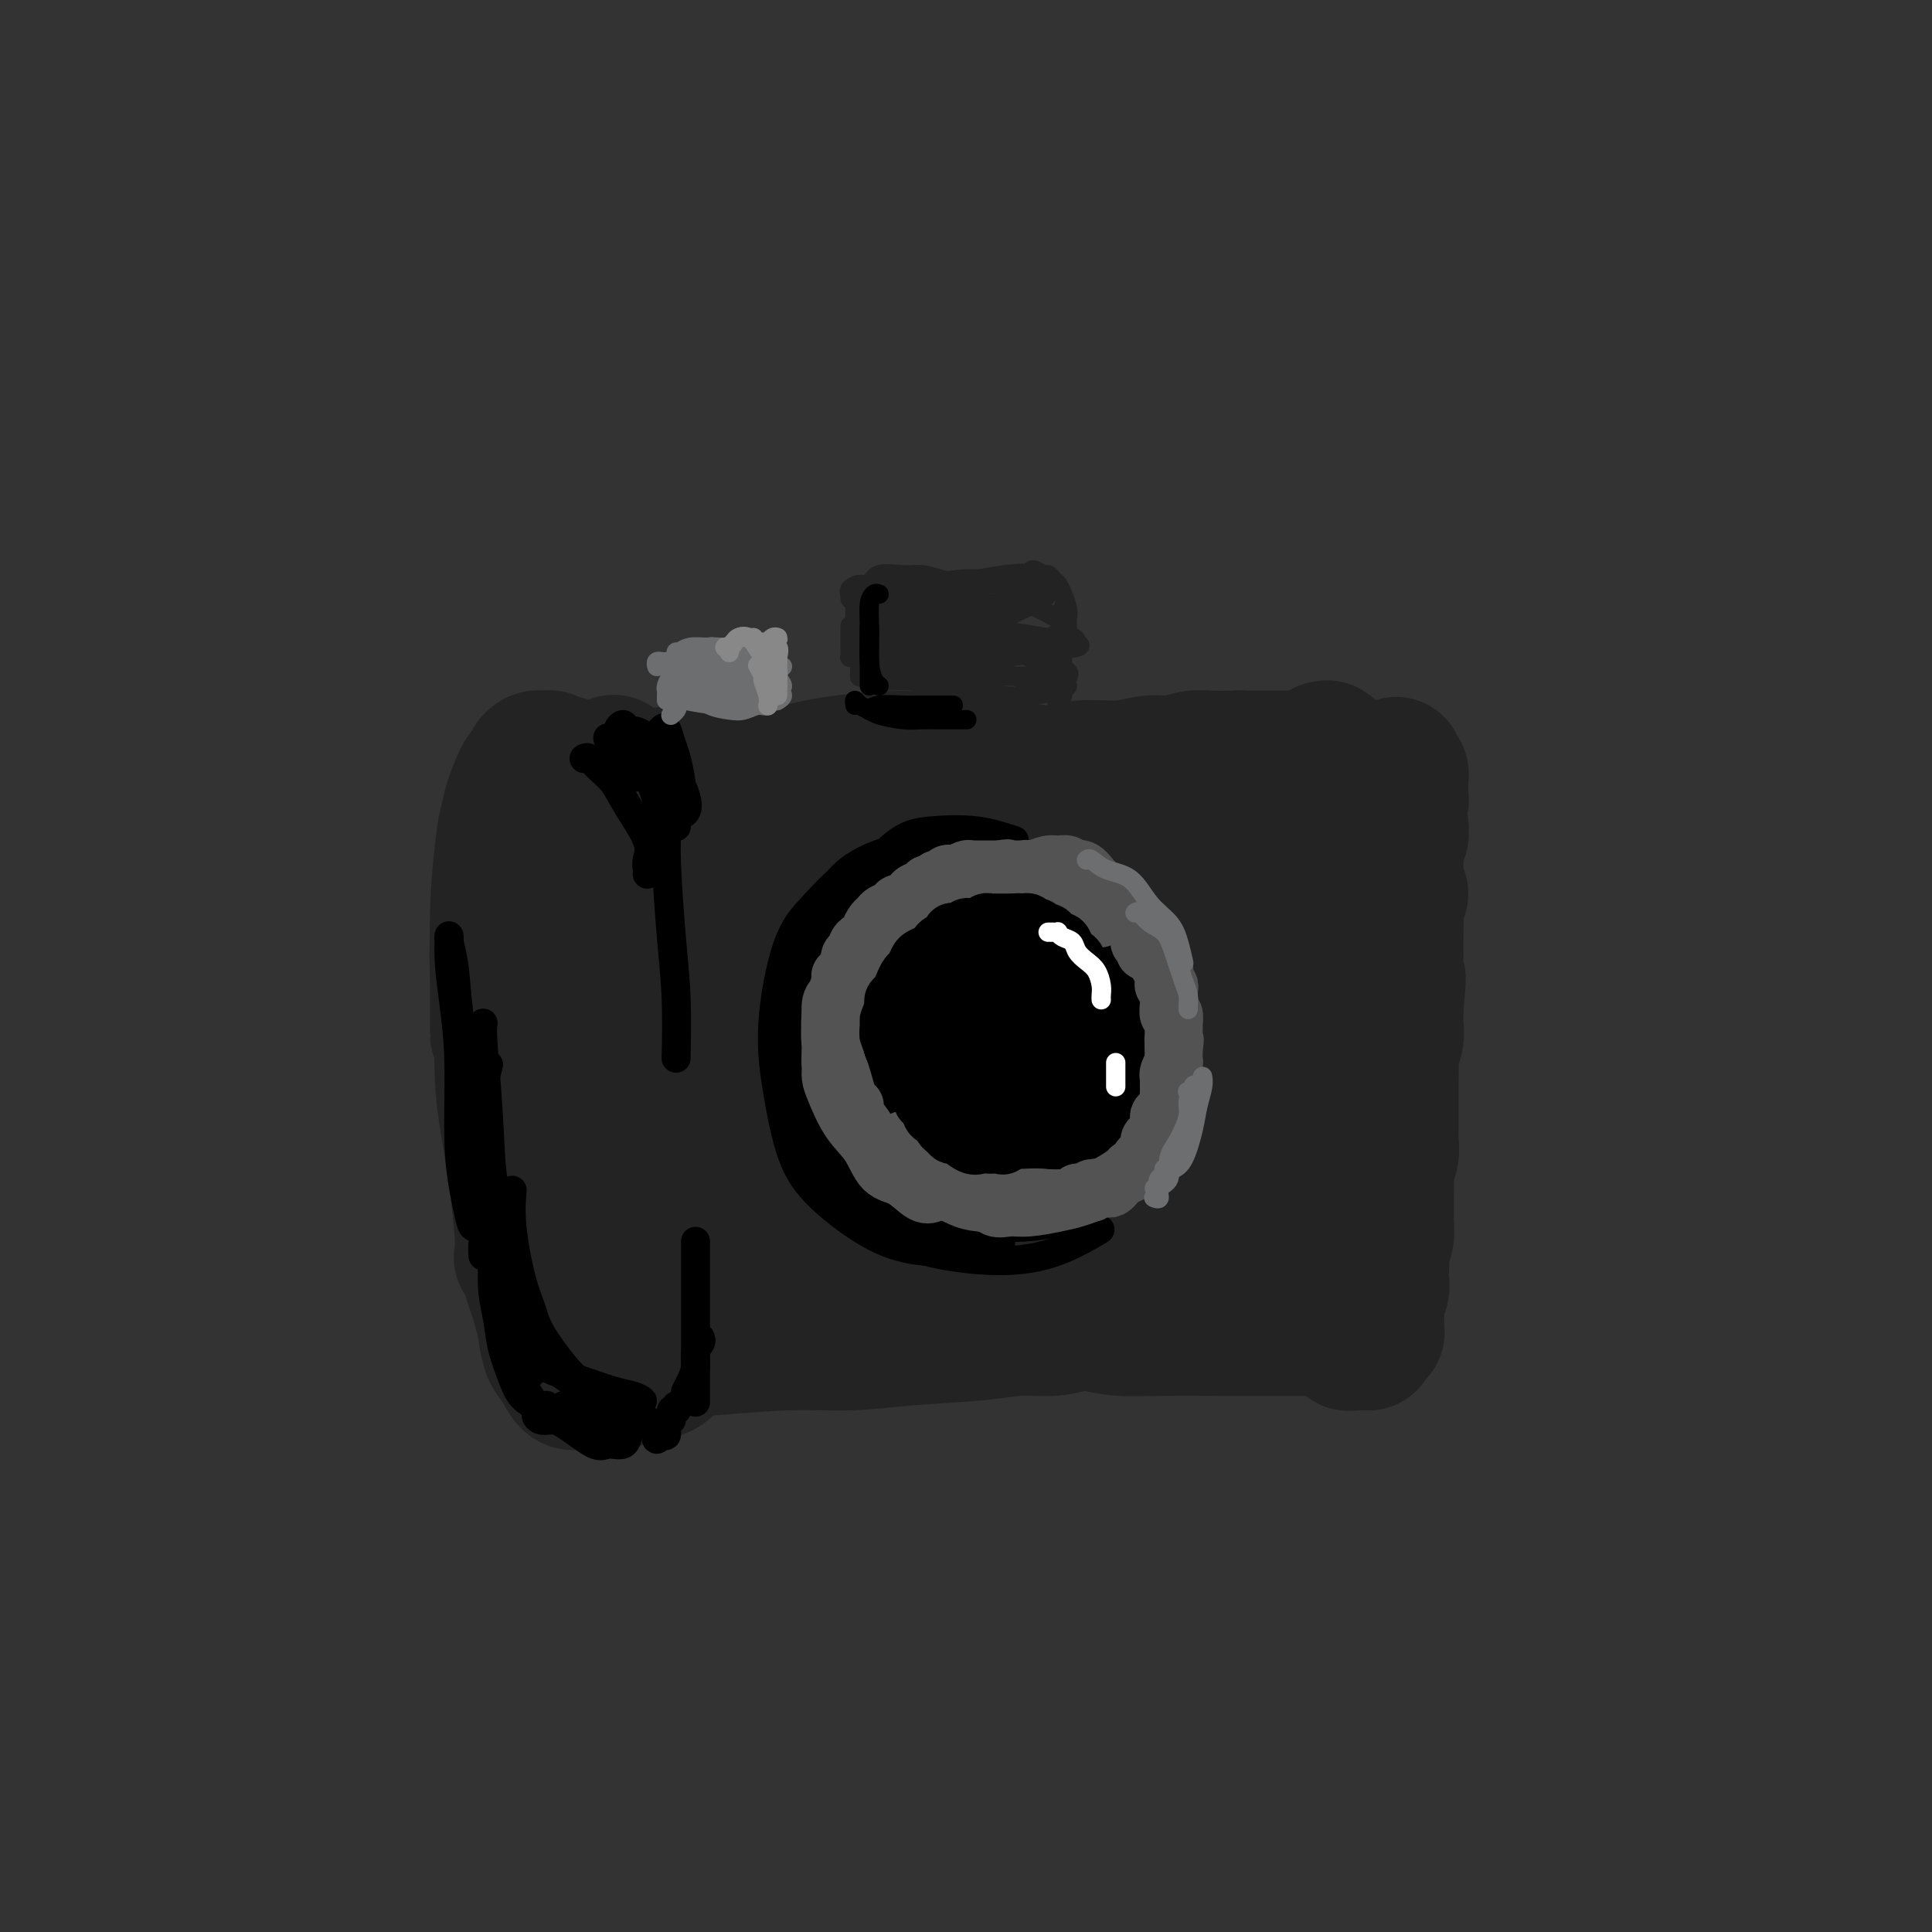 <svg viewBox='0 0 400 400' version='1.1' xmlns='http://www.w3.org/2000/svg' xmlns:xlink='http://www.w3.org/1999/xlink'><rect x="0" y="0" width="400" height="400" fill="#333333" stroke="none"/><g fill='none' stroke='rgb(35,35,35)' stroke-width='28' stroke-linecap='round' stroke-linejoin='round'><path d='M128,168c-0.424,-1.834 -0.849,-3.669 -1,-5c-0.151,-1.331 -0.029,-2.160 0,-3c0.029,-0.840 -0.035,-1.691 0,-2c0.035,-0.309 0.170,-0.075 0,0c-0.170,0.075 -0.646,-0.008 -1,2c-0.354,2.008 -0.585,6.108 -1,10c-0.415,3.892 -1.012,7.576 -1,12c0.012,4.424 0.633,9.586 1,15c0.367,5.414 0.480,11.079 1,17c0.520,5.921 1.446,12.098 2,17c0.554,4.902 0.737,8.529 1,13c0.263,4.471 0.606,9.786 1,13c0.394,3.214 0.837,4.325 1,6c0.163,1.675 0.044,3.912 0,5c-0.044,1.088 -0.013,1.025 0,1c0.013,-0.025 0.006,-0.013 0,0'/><path d='M129,237c0.082,0.003 0.165,0.006 0,0c-0.165,-0.006 -0.577,-0.022 -1,0c-0.423,0.022 -0.857,0.083 -1,1c-0.143,0.917 0.006,2.692 0,4c-0.006,1.308 -0.167,2.151 0,5c0.167,2.849 0.663,7.704 1,11c0.337,3.296 0.514,5.034 1,7c0.486,1.966 1.279,4.159 2,6c0.721,1.841 1.368,3.328 2,4c0.632,0.672 1.247,0.527 2,1c0.753,0.473 1.644,1.564 2,2c0.356,0.436 0.178,0.218 0,0'/><path d='M134,161c0.185,0.083 0.369,0.167 1,0c0.631,-0.167 1.708,-0.583 5,-1c3.292,-0.417 8.798,-0.833 11,-1c2.202,-0.167 1.101,-0.083 0,0'/><path d='M117,158c-0.754,0.113 -1.508,0.227 -2,0c-0.492,-0.227 -0.723,-0.794 -1,-1c-0.277,-0.206 -0.600,-0.052 -1,0c-0.400,0.052 -0.877,0.003 -1,0c-0.123,-0.003 0.107,0.042 0,0c-0.107,-0.042 -0.553,-0.169 -1,0c-0.447,0.169 -0.897,0.635 -1,1c-0.103,0.365 0.141,0.629 0,1c-0.141,0.371 -0.668,0.851 -1,1c-0.332,0.149 -0.471,-0.031 -1,1c-0.529,1.031 -1.448,3.275 -2,5c-0.552,1.725 -0.736,2.931 -1,5c-0.264,2.069 -0.607,4.999 -1,9c-0.393,4.001 -0.837,9.072 -1,13c-0.163,3.928 -0.044,6.713 0,10c0.044,3.287 0.012,7.077 0,9c-0.012,1.923 -0.003,1.978 0,2c0.003,0.022 0.002,0.011 0,0'/><path d='M108,166c-0.334,-0.043 -0.669,-0.086 -1,0c-0.331,0.086 -0.659,0.300 -1,1c-0.341,0.700 -0.695,1.886 -1,3c-0.305,1.114 -0.559,2.158 -1,6c-0.441,3.842 -1.067,10.484 -1,16c0.067,5.516 0.827,9.906 1,15c0.173,5.094 -0.241,10.893 0,16c0.241,5.107 1.137,9.524 2,15c0.863,5.476 1.694,12.013 2,16c0.306,3.987 0.087,5.425 0,6c-0.087,0.575 -0.044,0.288 0,0'/><path d='M106,199c0.114,0.104 0.229,0.208 0,0c-0.229,-0.208 -0.801,-0.729 -1,0c-0.199,0.729 -0.026,2.709 0,5c0.026,2.291 -0.095,4.894 0,8c0.095,3.106 0.406,6.716 1,12c0.594,5.284 1.469,12.244 2,17c0.531,4.756 0.717,7.310 1,10c0.283,2.690 0.664,5.516 1,8c0.336,2.484 0.626,4.624 1,6c0.374,1.376 0.831,1.986 1,3c0.169,1.014 0.048,2.433 0,3c-0.048,0.567 -0.024,0.284 0,0'/><path d='M110,241c-0.308,-0.008 -0.615,-0.015 -1,0c-0.385,0.015 -0.847,0.053 -1,1c-0.153,0.947 0.004,2.804 0,4c-0.004,1.196 -0.170,1.729 0,4c0.170,2.271 0.675,6.278 1,9c0.325,2.722 0.471,4.160 1,6c0.529,1.840 1.440,4.084 2,6c0.560,1.916 0.770,3.505 1,5c0.230,1.495 0.479,2.898 1,4c0.521,1.102 1.315,1.904 2,3c0.685,1.096 1.261,2.487 2,3c0.739,0.513 1.640,0.146 2,0c0.360,-0.146 0.180,-0.073 0,0'/><path d='M117,279c-0.177,0.416 -0.355,0.833 -1,1c-0.645,0.167 -1.758,0.086 -2,0c-0.242,-0.086 0.388,-0.177 1,0c0.612,0.177 1.205,0.622 2,1c0.795,0.378 1.792,0.691 3,1c1.208,0.309 2.629,0.615 4,1c1.371,0.385 2.693,0.849 4,1c1.307,0.151 2.598,-0.011 4,0c1.402,0.011 2.916,0.195 4,0c1.084,-0.195 1.738,-0.770 2,-1c0.262,-0.230 0.131,-0.115 0,0'/><path d='M125,283c-0.413,0.339 -0.825,0.677 -1,1c-0.175,0.323 -0.112,0.630 0,1c0.112,0.370 0.274,0.801 1,1c0.726,0.199 2.016,0.165 3,0c0.984,-0.165 1.661,-0.461 3,-1c1.339,-0.539 3.338,-1.320 5,-2c1.662,-0.680 2.986,-1.260 4,-2c1.014,-0.740 1.718,-1.640 2,-2c0.282,-0.360 0.141,-0.180 0,0'/><path d='M132,269c-0.501,0.081 -1.003,0.161 -1,0c0.003,-0.161 0.510,-0.565 1,-1c0.490,-0.435 0.963,-0.901 2,-1c1.037,-0.099 2.638,0.169 4,0c1.362,-0.169 2.485,-0.773 5,-2c2.515,-1.227 6.422,-3.075 10,-4c3.578,-0.925 6.826,-0.927 10,-1c3.174,-0.073 6.273,-0.215 9,0c2.727,0.215 5.080,0.789 7,1c1.920,0.211 3.406,0.060 4,0c0.594,-0.060 0.297,-0.030 0,0'/><path d='M142,263c0.022,-0.180 0.044,-0.361 -1,0c-1.044,0.361 -3.153,1.263 -4,2c-0.847,0.737 -0.432,1.307 0,2c0.432,0.693 0.882,1.507 2,2c1.118,0.493 2.904,0.665 5,1c2.096,0.335 4.501,0.832 9,1c4.499,0.168 11.092,0.007 16,0c4.908,-0.007 8.130,0.139 12,0c3.870,-0.139 8.389,-0.563 12,-1c3.611,-0.437 6.313,-0.888 10,-1c3.687,-0.112 8.359,0.114 11,0c2.641,-0.114 3.249,-0.569 4,-1c0.751,-0.431 1.643,-0.837 2,-1c0.357,-0.163 0.178,-0.081 0,0'/><path d='M138,278c-0.226,-0.105 -0.452,-0.209 0,0c0.452,0.209 1.583,0.733 3,1c1.417,0.267 3.121,0.279 7,0c3.879,-0.279 9.932,-0.849 15,-1c5.068,-0.151 9.152,0.118 13,0c3.848,-0.118 7.460,-0.624 12,-1c4.540,-0.376 10.008,-0.623 14,-1c3.992,-0.377 6.509,-0.886 9,-1c2.491,-0.114 4.955,0.166 7,0c2.045,-0.166 3.672,-0.776 5,-1c1.328,-0.224 2.358,-0.060 3,0c0.642,0.060 0.898,0.017 1,0c0.102,-0.017 0.051,-0.009 0,0'/><path d='M141,167c0.939,-0.476 1.877,-0.951 3,-1c1.123,-0.049 2.429,0.329 4,0c1.571,-0.329 3.407,-1.366 7,-2c3.593,-0.634 8.944,-0.865 13,-1c4.056,-0.135 6.816,-0.175 10,0c3.184,0.175 6.793,0.565 10,1c3.207,0.435 6.012,0.915 9,1c2.988,0.085 6.160,-0.226 9,0c2.840,0.226 5.349,0.988 8,1c2.651,0.012 5.445,-0.728 7,-1c1.555,-0.272 1.873,-0.078 2,0c0.127,0.078 0.064,0.039 0,0'/><path d='M145,166c0.519,-0.479 1.038,-0.957 1,-1c-0.038,-0.043 -0.634,0.350 0,0c0.634,-0.350 2.497,-1.443 4,-2c1.503,-0.557 2.646,-0.577 5,-1c2.354,-0.423 5.918,-1.249 9,-2c3.082,-0.751 5.680,-1.426 10,-2c4.320,-0.574 10.361,-1.048 15,-1c4.639,0.048 7.877,0.616 11,1c3.123,0.384 6.130,0.582 9,1c2.870,0.418 5.604,1.055 8,1c2.396,-0.055 4.454,-0.803 7,-1c2.546,-0.197 5.581,0.158 8,0c2.419,-0.158 4.223,-0.827 6,-1c1.777,-0.173 3.526,0.150 5,0c1.474,-0.150 2.672,-0.773 4,-1c1.328,-0.227 2.787,-0.057 4,0c1.213,0.057 2.182,0.001 3,0c0.818,-0.001 1.487,0.052 2,0c0.513,-0.052 0.869,-0.210 1,0c0.131,0.210 0.035,0.787 0,1c-0.035,0.213 -0.010,0.061 0,0c0.010,-0.061 0.005,-0.030 0,0'/><path d='M259,157c-0.079,0.000 -0.158,0.000 0,0c0.158,0.000 0.553,0.000 1,0c0.447,0.000 0.945,0.000 1,0c0.055,0.000 -0.332,0.000 0,0c0.332,0.000 1.383,0.000 2,0c0.617,0.000 0.800,0.000 1,0c0.200,-0.000 0.417,0.000 1,0c0.583,0.000 1.533,0.000 2,0c0.467,0.000 0.451,0.000 1,0c0.549,0.000 1.663,0.000 2,0c0.337,0.000 -0.101,0.000 0,0c0.101,0.000 0.743,0.000 1,0c0.257,0.000 0.128,0.000 0,0'/><path d='M274,155c0.453,-0.121 0.906,-0.242 1,0c0.094,0.242 -0.171,0.848 0,1c0.171,0.152 0.778,-0.149 1,0c0.222,0.149 0.058,0.748 0,1c-0.058,0.252 -0.012,0.156 0,0c0.012,-0.156 -0.012,-0.371 0,0c0.012,0.371 0.060,1.327 0,2c-0.060,0.673 -0.226,1.063 0,2c0.226,0.937 0.845,2.421 1,4c0.155,1.579 -0.155,3.253 0,5c0.155,1.747 0.773,3.567 1,6c0.227,2.433 0.061,5.480 0,8c-0.061,2.520 -0.016,4.515 0,7c0.016,2.485 0.004,5.462 0,8c-0.004,2.538 -0.001,4.639 0,7c0.001,2.361 0.000,4.982 0,7c-0.000,2.018 -0.000,3.434 0,4c0.000,0.566 0.000,0.283 0,0'/><path d='M275,175c-0.009,0.199 -0.017,0.399 0,1c0.017,0.601 0.060,1.604 0,3c-0.060,1.396 -0.221,3.184 0,6c0.221,2.816 0.826,6.661 1,10c0.174,3.339 -0.083,6.174 0,9c0.083,2.826 0.506,5.645 1,8c0.494,2.355 1.061,4.248 1,7c-0.061,2.752 -0.748,6.364 -1,9c-0.252,2.636 -0.068,4.296 0,6c0.068,1.704 0.018,3.453 0,5c-0.018,1.547 -0.006,2.891 0,4c0.006,1.109 0.005,1.984 0,3c-0.005,1.016 -0.016,2.173 0,3c0.016,0.827 0.057,1.322 0,2c-0.057,0.678 -0.211,1.537 0,2c0.211,0.463 0.789,0.531 1,1c0.211,0.469 0.057,1.341 0,2c-0.057,0.659 -0.015,1.105 0,1c0.015,-0.105 0.004,-0.760 0,-1c-0.004,-0.240 -0.001,-0.065 0,0c0.001,0.065 0.000,0.018 0,0c-0.000,-0.018 -0.000,-0.009 0,0'/><path d='M278,256c0.425,0.339 0.850,0.677 1,1c0.150,0.323 0.026,0.630 0,1c-0.026,0.370 0.046,0.802 0,1c-0.046,0.198 -0.209,0.161 0,0c0.209,-0.161 0.789,-0.446 1,0c0.211,0.446 0.053,1.621 0,2c-0.053,0.379 -0.000,-0.039 0,0c0.000,0.039 -0.053,0.536 0,1c0.053,0.464 0.211,0.895 0,1c-0.211,0.105 -0.789,-0.115 -1,0c-0.211,0.115 -0.053,0.567 0,1c0.053,0.433 0.000,0.847 0,1c-0.000,0.153 0.052,0.044 0,0c-0.052,-0.044 -0.209,-0.022 0,0c0.209,0.022 0.785,0.044 1,0c0.215,-0.044 0.068,-0.155 0,0c-0.068,0.155 -0.059,0.578 0,1c0.059,0.422 0.168,0.845 0,1c-0.168,0.155 -0.612,0.041 -1,0c-0.388,-0.041 -0.720,-0.011 -1,0c-0.280,0.011 -0.509,0.003 -1,0c-0.491,-0.003 -1.246,-0.002 -2,0'/><path d='M275,267c-1.120,0.712 -1.420,-0.008 -2,0c-0.580,0.008 -1.438,0.746 -3,1c-1.562,0.254 -3.827,0.026 -5,0c-1.173,-0.026 -1.254,0.152 -2,0c-0.746,-0.152 -2.156,-0.633 -4,-1c-1.844,-0.367 -4.122,-0.621 -6,-1c-1.878,-0.379 -3.357,-0.885 -5,-1c-1.643,-0.115 -3.450,0.161 -5,0c-1.550,-0.161 -2.843,-0.757 -4,-1c-1.157,-0.243 -2.179,-0.131 -3,0c-0.821,0.131 -1.441,0.283 -2,0c-0.559,-0.283 -1.058,-1.000 -1,-1c0.058,0.000 0.671,0.718 1,1c0.329,0.282 0.374,0.127 1,0c0.626,-0.127 1.833,-0.226 3,0c1.167,0.226 2.293,0.779 4,1c1.707,0.221 3.995,0.112 6,0c2.005,-0.112 3.729,-0.226 6,0c2.271,0.226 5.090,0.793 7,1c1.910,0.207 2.909,0.056 4,0c1.091,-0.056 2.272,-0.016 3,0c0.728,0.016 1.001,0.007 1,0c-0.001,-0.007 -0.278,-0.013 -1,0c-0.722,0.013 -1.888,0.046 -3,0c-1.112,-0.046 -2.168,-0.170 -4,0c-1.832,0.170 -4.440,0.633 -7,1c-2.560,0.367 -5.074,0.637 -8,1c-2.926,0.363 -6.265,0.818 -9,1c-2.735,0.182 -4.868,0.091 -7,0'/><path d='M230,269c-6.846,0.930 -4.962,1.754 -5,2c-0.038,0.246 -1.996,-0.088 -3,0c-1.004,0.088 -1.052,0.598 -1,1c0.052,0.402 0.203,0.696 1,1c0.797,0.304 2.241,0.617 4,1c1.759,0.383 3.834,0.835 6,1c2.166,0.165 4.422,0.044 8,0c3.578,-0.044 8.478,-0.012 12,0c3.522,0.012 5.667,0.003 8,0c2.333,-0.003 4.853,-0.002 7,0c2.147,0.002 3.920,0.003 5,0c1.080,-0.003 1.465,-0.011 2,0c0.535,0.011 1.219,0.040 2,0c0.781,-0.040 1.658,-0.151 2,0c0.342,0.151 0.148,0.562 0,1c-0.148,0.438 -0.251,0.902 0,1c0.251,0.098 0.854,-0.170 1,0c0.146,0.170 -0.167,0.778 0,1c0.167,0.222 0.815,0.060 1,0c0.185,-0.060 -0.091,-0.016 0,0c0.091,0.016 0.550,0.004 1,0c0.450,-0.004 0.890,-0.001 1,0c0.110,0.001 -0.112,0.000 0,0c0.112,-0.000 0.556,-0.000 1,0'/><path d='M283,278c1.018,0.220 0.063,-0.729 0,-1c-0.063,-0.271 0.768,0.135 1,0c0.232,-0.135 -0.134,-0.813 0,-1c0.134,-0.187 0.767,0.117 1,0c0.233,-0.117 0.066,-0.654 0,-1c-0.066,-0.346 -0.032,-0.501 0,-1c0.032,-0.499 0.061,-1.341 0,-2c-0.061,-0.659 -0.212,-1.135 0,-2c0.212,-0.865 0.788,-2.118 1,-3c0.212,-0.882 0.061,-1.394 0,-2c-0.061,-0.606 -0.030,-1.307 0,-2c0.030,-0.693 0.061,-1.378 0,-2c-0.061,-0.622 -0.212,-1.179 0,-2c0.212,-0.821 0.789,-1.904 1,-3c0.211,-1.096 0.055,-2.204 0,-3c-0.055,-0.796 -0.011,-1.280 0,-2c0.011,-0.720 -0.011,-1.676 0,-3c0.011,-1.324 0.056,-3.015 0,-4c-0.056,-0.985 -0.211,-1.264 0,-2c0.211,-0.736 0.789,-1.928 1,-3c0.211,-1.072 0.057,-2.024 0,-3c-0.057,-0.976 -0.015,-1.976 0,-3c0.015,-1.024 0.003,-2.073 0,-3c-0.003,-0.927 0.003,-1.732 0,-3c-0.003,-1.268 -0.015,-3.000 0,-4c0.015,-1.000 0.056,-1.268 0,-2c-0.056,-0.732 -0.211,-1.928 0,-3c0.211,-1.072 0.788,-2.019 1,-3c0.212,-0.981 0.061,-1.994 0,-3c-0.061,-1.006 -0.030,-2.003 0,-3'/><path d='M289,209c0.928,-11.266 0.249,-4.930 0,-3c-0.249,1.930 -0.067,-0.544 0,-2c0.067,-1.456 0.018,-1.892 0,-3c-0.018,-1.108 -0.006,-2.887 0,-4c0.006,-1.113 0.006,-1.559 0,-2c-0.006,-0.441 -0.020,-0.877 0,-2c0.020,-1.123 0.072,-2.935 0,-4c-0.072,-1.065 -0.268,-1.385 0,-2c0.268,-0.615 1.000,-1.525 1,-2c-0.000,-0.475 -0.732,-0.514 -1,-1c-0.268,-0.486 -0.072,-1.421 0,-2c0.072,-0.579 0.019,-0.804 0,-1c-0.019,-0.196 -0.005,-0.362 0,-1c0.005,-0.638 0.002,-1.747 0,-2c-0.002,-0.253 -0.001,0.349 0,0c0.001,-0.349 0.004,-1.647 0,-2c-0.004,-0.353 -0.015,0.241 0,0c0.015,-0.241 0.056,-1.318 0,-2c-0.056,-0.682 -0.210,-0.970 0,-1c0.210,-0.030 0.785,0.199 1,0c0.215,-0.199 0.072,-0.827 0,-1c-0.072,-0.173 -0.072,0.108 0,0c0.072,-0.108 0.215,-0.603 0,-1c-0.215,-0.397 -0.790,-0.694 -1,-1c-0.210,-0.306 -0.057,-0.621 0,-1c0.057,-0.379 0.016,-0.823 0,-1c-0.016,-0.177 -0.008,-0.089 0,0'/><path d='M289,168c-0.004,-6.509 -0.015,-2.283 0,-1c0.015,1.283 0.057,-0.377 0,-1c-0.057,-0.623 -0.211,-0.209 0,0c0.211,0.209 0.789,0.215 1,0c0.211,-0.215 0.057,-0.649 0,-1c-0.057,-0.351 -0.015,-0.620 0,-1c0.015,-0.380 0.004,-0.871 0,-1c-0.004,-0.129 -0.000,0.105 0,0c0.000,-0.105 -0.004,-0.549 0,-1c0.004,-0.451 0.015,-0.908 0,-1c-0.015,-0.092 -0.056,0.182 0,0c0.056,-0.182 0.207,-0.818 0,-1c-0.207,-0.182 -0.774,0.091 -1,0c-0.226,-0.091 -0.113,-0.545 0,-1'/><path d='M289,159c0.043,-1.397 0.152,-0.388 0,0c-0.152,0.388 -0.564,0.157 -1,0c-0.436,-0.157 -0.894,-0.239 -1,0c-0.106,0.239 0.140,0.800 0,1c-0.140,0.200 -0.668,0.040 -1,0c-0.332,-0.040 -0.469,0.042 -1,0c-0.531,-0.042 -1.455,-0.207 -2,0c-0.545,0.207 -0.712,0.788 -1,1c-0.288,0.212 -0.696,0.057 -1,0c-0.304,-0.057 -0.504,-0.015 -1,0c-0.496,0.015 -1.288,0.004 -2,0c-0.712,-0.004 -1.345,-0.001 -2,0c-0.655,0.001 -1.333,0.000 -2,0c-0.667,-0.000 -1.322,-0.000 -2,0c-0.678,0.000 -1.378,0.000 -2,0c-0.622,-0.000 -1.166,-0.000 -2,0c-0.834,0.000 -1.956,0.000 -3,0c-1.044,-0.000 -2.008,-0.000 -3,0c-0.992,0.000 -2.013,0.000 -3,0c-0.987,-0.000 -1.940,-0.000 -3,0c-1.060,0.000 -2.225,0.000 -3,0c-0.775,-0.000 -1.158,-0.001 -1,0c0.158,0.001 0.856,0.003 1,0c0.144,-0.003 -0.267,-0.011 0,0c0.267,0.011 1.212,0.041 2,0c0.788,-0.041 1.418,-0.155 2,0c0.582,0.155 1.115,0.578 2,1c0.885,0.422 2.123,0.845 3,1c0.877,0.155 1.393,0.044 2,0c0.607,-0.044 1.303,-0.022 2,0'/><path d='M266,163c2.280,0.306 1.480,0.071 1,0c-0.480,-0.071 -0.642,0.021 -1,0c-0.358,-0.021 -0.914,-0.154 -1,0c-0.086,0.154 0.297,0.596 0,1c-0.297,0.404 -1.272,0.771 -2,2c-0.728,1.229 -1.207,3.320 -2,6c-0.793,2.680 -1.901,5.949 -3,10c-1.099,4.051 -2.189,8.883 -3,13c-0.811,4.117 -1.342,7.520 -2,11c-0.658,3.480 -1.444,7.037 -2,9c-0.556,1.963 -0.881,2.330 -1,3c-0.119,0.670 -0.032,1.642 0,2c0.032,0.358 0.009,0.102 0,0c-0.009,-0.102 -0.005,-0.051 0,0'/><path d='M257,178c0.015,-0.545 0.029,-1.089 0,-2c-0.029,-0.911 -0.103,-2.188 0,-2c0.103,0.188 0.382,1.840 0,4c-0.382,2.160 -1.427,4.826 -2,11c-0.573,6.174 -0.676,15.856 -1,23c-0.324,7.144 -0.868,11.750 -1,16c-0.132,4.250 0.149,8.143 0,11c-0.149,2.857 -0.729,4.677 -1,6c-0.271,1.323 -0.233,2.148 0,2c0.233,-0.148 0.662,-1.268 1,-3c0.338,-1.732 0.586,-4.075 1,-7c0.414,-2.925 0.994,-6.433 1,-10c0.006,-3.567 -0.563,-7.192 -1,-13c-0.437,-5.808 -0.743,-13.797 -1,-19c-0.257,-5.203 -0.465,-7.618 -1,-10c-0.535,-2.382 -1.397,-4.729 -2,-6c-0.603,-1.271 -0.948,-1.464 -2,-1c-1.052,0.464 -2.811,1.585 -4,5c-1.189,3.415 -1.807,9.123 -2,14c-0.193,4.877 0.038,8.923 0,13c-0.038,4.077 -0.344,8.187 0,12c0.344,3.813 1.337,7.330 2,10c0.663,2.670 0.997,4.493 2,6c1.003,1.507 2.677,2.697 4,3c1.323,0.303 2.296,-0.282 3,-2c0.704,-1.718 1.140,-4.568 2,-7c0.860,-2.432 2.145,-4.447 2,-9c-0.145,-4.553 -1.719,-11.643 -3,-17c-1.281,-5.357 -2.268,-8.981 -4,-13c-1.732,-4.019 -4.209,-8.434 -6,-11c-1.791,-2.566 -2.895,-3.283 -4,-4'/><path d='M240,178c-2.456,-2.126 -3.596,0.058 -5,1c-1.404,0.942 -3.072,0.642 -5,6c-1.928,5.358 -4.116,16.375 -5,21c-0.884,4.625 -0.463,2.858 0,5c0.463,2.142 0.967,8.194 2,13c1.033,4.806 2.596,8.368 4,11c1.404,2.632 2.651,4.335 4,5c1.349,0.665 2.802,0.291 4,0c1.198,-0.291 2.141,-0.501 3,-2c0.859,-1.499 1.633,-4.287 2,-7c0.367,-2.713 0.325,-5.350 0,-10c-0.325,-4.650 -0.935,-11.314 -2,-17c-1.065,-5.686 -2.585,-10.393 -4,-14c-1.415,-3.607 -2.723,-6.113 -5,-8c-2.277,-1.887 -5.522,-3.157 -8,-3c-2.478,0.157 -4.188,1.739 -6,4c-1.812,2.261 -3.728,5.200 -5,9c-1.272,3.800 -1.902,8.461 -2,13c-0.098,4.539 0.337,8.956 1,13c0.663,4.044 1.556,7.715 3,11c1.444,3.285 3.440,6.185 5,8c1.560,1.815 2.683,2.544 4,3c1.317,0.456 2.829,0.638 4,0c1.171,-0.638 2.003,-2.094 3,-5c0.997,-2.906 2.161,-7.260 2,-12c-0.161,-4.740 -1.645,-9.865 -3,-15c-1.355,-5.135 -2.581,-10.279 -4,-15c-1.419,-4.721 -3.030,-9.018 -5,-12c-1.970,-2.982 -4.300,-4.649 -7,-5c-2.700,-0.351 -5.772,0.614 -8,3c-2.228,2.386 -3.614,6.193 -5,10'/><path d='M202,189c-1.241,4.189 -1.842,9.661 -2,15c-0.158,5.339 0.127,10.545 1,16c0.873,5.455 2.334,11.160 4,15c1.666,3.840 3.537,5.817 5,7c1.463,1.183 2.518,1.573 4,2c1.482,0.427 3.393,0.892 5,0c1.607,-0.892 2.912,-3.142 4,-7c1.088,-3.858 1.960,-9.324 2,-14c0.040,-4.676 -0.750,-8.561 -2,-13c-1.250,-4.439 -2.959,-9.430 -5,-14c-2.041,-4.570 -4.416,-8.718 -7,-12c-2.584,-3.282 -5.379,-5.699 -8,-7c-2.621,-1.301 -5.067,-1.486 -8,-1c-2.933,0.486 -6.352,1.644 -9,4c-2.648,2.356 -4.524,5.909 -6,9c-1.476,3.091 -2.552,5.718 -3,11c-0.448,5.282 -0.270,13.219 1,19c1.270,5.781 3.631,9.405 6,13c2.369,3.595 4.747,7.159 7,10c2.253,2.841 4.383,4.958 7,6c2.617,1.042 5.723,1.009 8,1c2.277,-0.009 3.725,0.007 5,-2c1.275,-2.007 2.378,-6.036 3,-10c0.622,-3.964 0.765,-7.864 0,-12c-0.765,-4.136 -2.436,-8.508 -4,-13c-1.564,-4.492 -3.021,-9.104 -6,-14c-2.979,-4.896 -7.481,-10.074 -11,-13c-3.519,-2.926 -6.057,-3.599 -9,-4c-2.943,-0.401 -6.292,-0.531 -9,0c-2.708,0.531 -4.774,1.723 -7,4c-2.226,2.277 -4.613,5.638 -7,9'/><path d='M161,194c-3.077,5.345 -3.771,12.208 -4,18c-0.229,5.792 0.006,10.514 1,15c0.994,4.486 2.749,8.736 5,12c2.251,3.264 5.000,5.540 8,7c3.000,1.460 6.252,2.102 9,2c2.748,-0.102 4.994,-0.949 7,-3c2.006,-2.051 3.774,-5.307 5,-9c1.226,-3.693 1.910,-7.822 2,-12c0.090,-4.178 -0.415,-8.403 -2,-14c-1.585,-5.597 -4.250,-12.566 -7,-17c-2.750,-4.434 -5.585,-6.335 -9,-8c-3.415,-1.665 -7.409,-3.096 -11,-3c-3.591,0.096 -6.780,1.719 -10,4c-3.220,2.281 -6.472,5.220 -9,8c-2.528,2.780 -4.331,5.400 -6,10c-1.669,4.600 -3.204,11.180 -3,16c0.204,4.820 2.146,7.881 4,11c1.854,3.119 3.618,6.296 7,9c3.382,2.704 8.381,4.935 12,6c3.619,1.065 5.857,0.965 8,0c2.143,-0.965 4.190,-2.795 6,-5c1.810,-2.205 3.381,-4.785 4,-8c0.619,-3.215 0.285,-7.064 0,-11c-0.285,-3.936 -0.523,-7.958 -2,-13c-1.477,-5.042 -4.195,-11.105 -7,-15c-2.805,-3.895 -5.698,-5.623 -8,-7c-2.302,-1.377 -4.012,-2.405 -7,-2c-2.988,0.405 -7.255,2.243 -10,4c-2.745,1.757 -3.970,3.435 -5,6c-1.030,2.565 -1.866,6.019 -2,10c-0.134,3.981 0.433,8.491 1,13'/><path d='M138,218c0.368,5.568 1.789,7.987 3,11c1.211,3.013 2.211,6.619 6,9c3.789,2.381 10.368,3.537 13,4c2.632,0.463 1.316,0.231 0,0'/></g>
<g fill='none' stroke='rgb(0,0,0)' stroke-width='6' stroke-linecap='round' stroke-linejoin='round'><path d='M121,157c-0.073,0.044 -0.146,0.087 0,0c0.146,-0.087 0.509,-0.306 1,0c0.491,0.306 1.108,1.135 2,2c0.892,0.865 2.057,1.765 3,3c0.943,1.235 1.664,2.804 3,5c1.336,2.196 3.286,5.019 4,7c0.714,1.981 0.191,3.119 0,4c-0.191,0.881 -0.052,1.507 0,2c0.052,0.493 0.015,0.855 0,1c-0.015,0.145 -0.007,0.072 0,0'/><path d='M127,159c0.107,-0.927 0.214,-1.853 0,-3c-0.214,-1.147 -0.748,-2.513 -1,-3c-0.252,-0.487 -0.223,-0.095 0,0c0.223,0.095 0.638,-0.107 1,0c0.362,0.107 0.671,0.522 2,2c1.329,1.478 3.677,4.019 5,6c1.323,1.981 1.620,3.401 2,5c0.380,1.599 0.844,3.377 1,5c0.156,1.623 0.003,3.089 0,4c-0.003,0.911 0.144,1.265 0,1c-0.144,-0.265 -0.577,-1.148 -1,-2c-0.423,-0.852 -0.835,-1.672 -1,-2c-0.165,-0.328 -0.082,-0.164 0,0'/><path d='M131,161c-0.347,-0.216 -0.694,-0.433 -1,-2c-0.306,-1.567 -0.570,-4.486 -1,-6c-0.430,-1.514 -1.025,-1.624 -1,-2c0.025,-0.376 0.671,-1.017 1,-1c0.329,0.017 0.340,0.693 1,1c0.660,0.307 1.968,0.247 3,1c1.032,0.753 1.786,2.321 3,4c1.214,1.679 2.887,3.469 4,5c1.113,1.531 1.668,2.802 2,4c0.332,1.198 0.443,2.324 0,3c-0.443,0.676 -1.438,0.903 -2,1c-0.562,0.097 -0.690,0.065 -1,-1c-0.310,-1.065 -0.803,-3.161 -1,-4c-0.197,-0.839 -0.099,-0.419 0,0'/><path d='M137,159c-0.399,-0.448 -0.797,-0.895 -1,-2c-0.203,-1.105 -0.209,-2.867 0,-4c0.209,-1.133 0.634,-1.637 1,-2c0.366,-0.363 0.673,-0.586 1,0c0.327,0.586 0.672,1.980 1,3c0.328,1.020 0.638,1.664 1,3c0.362,1.336 0.777,3.364 1,5c0.223,1.636 0.256,2.882 0,4c-0.256,1.118 -0.800,2.109 -1,3c-0.200,0.891 -0.057,1.683 0,2c0.057,0.317 0.029,0.158 0,0'/><path d='M140,164c-0.308,0.174 -0.616,0.348 -1,1c-0.384,0.652 -0.845,1.781 -1,3c-0.155,1.219 -0.003,2.528 0,4c0.003,1.472 -0.143,3.107 0,7c0.143,3.893 0.574,10.043 1,15c0.426,4.957 0.845,8.719 1,13c0.155,4.281 0.044,9.080 0,11c-0.044,1.920 -0.022,0.960 0,0'/><path d='M144,267c0.000,-1.305 0.000,-2.611 0,-4c0.000,-1.389 0.000,-2.863 0,-4c0.000,-1.137 0.000,-1.937 0,-2c0.000,-0.063 0.000,0.611 0,2c0.000,1.389 0.000,3.494 0,6c0.000,2.506 0.000,5.414 0,8c0.000,2.586 0.000,4.850 0,7c0.000,2.150 0.000,4.184 0,6c-0.000,1.816 -0.000,3.412 0,4c0.000,0.588 0.000,0.168 0,0c-0.000,-0.168 0.000,-0.084 0,0'/><path d='M145,277c0.119,0.267 0.238,0.534 0,1c-0.238,0.466 -0.834,1.130 -1,2c-0.166,0.870 0.099,1.946 0,3c-0.099,1.054 -0.563,2.087 -1,3c-0.437,0.913 -0.849,1.707 -1,2c-0.151,0.293 -0.043,0.084 0,0c0.043,-0.084 0.022,-0.042 0,0'/><path d='M140,291c0.122,0.490 0.244,0.980 0,1c-0.244,0.020 -0.853,-0.431 -1,0c-0.147,0.431 0.167,1.742 0,2c-0.167,0.258 -0.816,-0.537 -1,0c-0.184,0.537 0.098,2.407 0,3c-0.098,0.593 -0.576,-0.090 -1,0c-0.424,0.090 -0.794,0.952 -1,1c-0.206,0.048 -0.248,-0.718 0,-1c0.248,-0.282 0.785,-0.081 1,0c0.215,0.081 0.107,0.040 0,0'/><path d='M102,256c0.054,0.166 0.109,0.332 0,1c-0.109,0.668 -0.380,1.839 0,4c0.380,2.161 1.412,5.311 2,8c0.588,2.689 0.732,4.916 1,7c0.268,2.084 0.660,4.026 1,6c0.340,1.974 0.627,3.982 1,5c0.373,1.018 0.832,1.046 1,1c0.168,-0.046 0.045,-0.166 0,-1c-0.045,-0.834 -0.013,-2.381 0,-3c0.013,-0.619 0.006,-0.309 0,0'/><path d='M102,263c0.002,-0.348 0.004,-0.696 0,-1c-0.004,-0.304 -0.013,-0.565 0,-1c0.013,-0.435 0.048,-1.043 0,0c-0.048,1.043 -0.180,3.739 0,6c0.180,2.261 0.670,4.088 1,6c0.330,1.912 0.498,3.910 1,6c0.502,2.090 1.336,4.273 2,6c0.664,1.727 1.157,2.999 2,4c0.843,1.001 2.035,1.731 3,2c0.965,0.269 1.704,0.077 2,0c0.296,-0.077 0.148,-0.038 0,0'/><path d='M108,283c-0.291,-0.597 -0.582,-1.194 -1,-1c-0.418,0.194 -0.964,1.180 -1,2c-0.036,0.820 0.438,1.475 1,2c0.562,0.525 1.213,0.921 2,2c0.787,1.079 1.710,2.841 3,4c1.290,1.159 2.948,1.715 5,3c2.052,1.285 4.497,3.300 6,4c1.503,0.700 2.063,0.084 3,0c0.937,-0.084 2.252,0.362 3,0c0.748,-0.362 0.928,-1.532 1,-2c0.072,-0.468 0.036,-0.234 0,0'/><path d='M112,292c-0.494,0.309 -0.989,0.619 -1,1c-0.011,0.381 0.461,0.834 1,1c0.539,0.166 1.145,0.044 2,0c0.855,-0.044 1.961,-0.012 4,0c2.039,0.012 5.013,0.003 7,0c1.987,-0.003 2.988,-0.001 4,0c1.012,0.001 2.036,0.000 3,0c0.964,-0.000 1.867,-0.000 2,0c0.133,0.000 -0.503,0.000 -1,0c-0.497,-0.000 -0.856,-0.000 -1,0c-0.144,0.000 -0.072,0.000 0,0'/><path d='M124,292c-0.568,0.008 -1.135,0.017 -2,0c-0.865,-0.017 -2.026,-0.058 -3,0c-0.974,0.058 -1.759,0.216 -2,0c-0.241,-0.216 0.064,-0.805 0,-1c-0.064,-0.195 -0.496,0.003 0,0c0.496,-0.003 1.922,-0.207 3,0c1.078,0.207 1.809,0.824 3,1c1.191,0.176 2.842,-0.088 4,0c1.158,0.088 1.822,0.528 2,1c0.178,0.472 -0.130,0.975 0,1c0.130,0.025 0.698,-0.428 0,-1c-0.698,-0.572 -2.660,-1.264 -4,-2c-1.340,-0.736 -2.057,-1.516 -4,-3c-1.943,-1.484 -5.113,-3.674 -7,-5c-1.887,-1.326 -2.492,-1.789 -3,-2c-0.508,-0.211 -0.919,-0.169 -1,0c-0.081,0.169 0.170,0.465 1,1c0.830,0.535 2.241,1.310 4,2c1.759,0.690 3.866,1.295 6,2c2.134,0.705 4.295,1.509 6,2c1.705,0.491 2.954,0.667 4,1c1.046,0.333 1.889,0.821 2,1c0.111,0.179 -0.508,0.048 -1,0c-0.492,-0.048 -0.855,-0.014 -1,0c-0.145,0.014 -0.073,0.007 0,0'/><path d='M112,282c0.106,-0.488 0.211,-0.977 0,-1c-0.211,-0.023 -0.740,0.418 0,1c0.740,0.582 2.748,1.305 4,2c1.252,0.695 1.748,1.362 3,2c1.252,0.638 3.260,1.249 4,2c0.740,0.751 0.211,1.643 0,2c-0.211,0.357 -0.106,0.178 0,0'/><path d='M122,288c-0.644,-0.685 -1.288,-1.370 -2,-2c-0.712,-0.630 -1.491,-1.205 -3,-3c-1.509,-1.795 -3.749,-4.811 -5,-7c-1.251,-2.189 -1.512,-3.551 -2,-5c-0.488,-1.449 -1.203,-2.986 -2,-6c-0.797,-3.014 -1.676,-7.504 -2,-11c-0.324,-3.496 -0.093,-5.999 0,-7c0.093,-1.001 0.046,-0.501 0,0'/><path d='M109,275c0.424,0.870 0.847,1.741 1,3c0.153,1.259 0.035,2.907 0,4c-0.035,1.093 0.014,1.630 0,2c-0.014,0.370 -0.090,0.571 0,0c0.090,-0.571 0.347,-1.914 0,-4c-0.347,-2.086 -1.299,-4.915 -2,-8c-0.701,-3.085 -1.151,-6.425 -2,-10c-0.849,-3.575 -2.098,-7.386 -3,-12c-0.902,-4.614 -1.458,-10.030 -2,-14c-0.542,-3.970 -1.069,-6.492 -1,-9c0.069,-2.508 0.734,-5.002 1,-6c0.266,-0.998 0.133,-0.499 0,0'/><path d='M103,262c0.000,-0.048 0.001,-0.096 0,1c-0.001,1.096 -0.003,3.335 0,4c0.003,0.665 0.012,-0.245 0,-1c-0.012,-0.755 -0.046,-1.357 0,-3c0.046,-1.643 0.170,-4.329 0,-7c-0.170,-2.671 -0.634,-5.329 -1,-10c-0.366,-4.671 -0.634,-11.355 -1,-17c-0.366,-5.645 -0.829,-10.251 -1,-13c-0.171,-2.749 -0.049,-3.643 0,-4c0.049,-0.357 0.024,-0.179 0,0'/><path d='M100,244c-0.000,1.399 -0.001,2.798 0,5c0.001,2.202 0.002,5.205 0,7c-0.002,1.795 -0.008,2.380 0,3c0.008,0.620 0.028,1.274 0,1c-0.028,-0.274 -0.105,-1.476 0,-3c0.105,-1.524 0.393,-3.369 0,-6c-0.393,-2.631 -1.468,-6.049 -2,-10c-0.532,-3.951 -0.521,-8.435 -1,-14c-0.479,-5.565 -1.450,-12.211 -2,-17c-0.550,-4.789 -0.681,-7.720 -1,-10c-0.319,-2.280 -0.828,-3.907 -1,-5c-0.172,-1.093 -0.008,-1.650 0,-1c0.008,0.650 -0.138,2.508 0,5c0.138,2.492 0.562,5.618 1,9c0.438,3.382 0.891,7.020 1,12c0.109,4.980 -0.125,11.303 0,16c0.125,4.697 0.608,7.770 1,10c0.392,2.230 0.693,3.618 1,5c0.307,1.382 0.621,2.757 1,3c0.379,0.243 0.823,-0.645 1,-1c0.177,-0.355 0.089,-0.178 0,0'/><path d='M195,182c-0.629,0.116 -1.259,0.232 -2,0c-0.741,-0.232 -1.594,-0.811 -3,-1c-1.406,-0.189 -3.367,0.011 -5,0c-1.633,-0.011 -2.940,-0.234 -5,1c-2.060,1.234 -4.874,3.924 -6,5c-1.126,1.076 -0.563,0.538 0,0'/><path d='M187,187c-0.533,-0.336 -1.065,-0.672 -2,-1c-0.935,-0.328 -2.271,-0.647 -3,-1c-0.729,-0.353 -0.850,-0.738 -2,0c-1.150,0.738 -3.328,2.600 -5,4c-1.672,1.400 -2.839,2.338 -4,4c-1.161,1.662 -2.318,4.047 -3,8c-0.682,3.953 -0.890,9.474 -1,14c-0.110,4.526 -0.122,8.059 0,12c0.122,3.941 0.379,8.292 1,12c0.621,3.708 1.606,6.774 2,8c0.394,1.226 0.197,0.613 0,0'/><path d='M186,193c-0.230,-0.918 -0.461,-1.837 -2,-2c-1.539,-0.163 -4.388,0.429 -6,1c-1.612,0.571 -1.987,1.121 -3,2c-1.013,0.879 -2.666,2.087 -4,4c-1.334,1.913 -2.351,4.531 -3,7c-0.649,2.469 -0.931,4.790 -1,9c-0.069,4.210 0.073,10.309 1,15c0.927,4.691 2.638,7.975 4,11c1.362,3.025 2.375,5.790 4,8c1.625,2.210 3.860,3.864 6,5c2.140,1.136 4.183,1.753 5,2c0.817,0.247 0.409,0.123 0,0'/><path d='M181,199c-0.658,-0.910 -1.316,-1.820 -3,-2c-1.684,-0.180 -4.392,0.370 -6,1c-1.608,0.630 -2.114,1.339 -3,3c-0.886,1.661 -2.150,4.275 -3,7c-0.850,2.725 -1.285,5.562 -1,9c0.285,3.438 1.290,7.479 2,11c0.710,3.521 1.124,6.523 3,10c1.876,3.477 5.216,7.429 8,10c2.784,2.571 5.014,3.761 7,5c1.986,1.239 3.727,2.526 7,3c3.273,0.474 8.078,0.135 10,0c1.922,-0.135 0.961,-0.068 0,0'/><path d='M185,194c-0.653,-0.442 -1.306,-0.884 -3,-1c-1.694,-0.116 -4.430,0.093 -6,0c-1.570,-0.093 -1.975,-0.487 -3,0c-1.025,0.487 -2.670,1.856 -4,4c-1.330,2.144 -2.346,5.063 -3,8c-0.654,2.937 -0.945,5.891 -1,9c-0.055,3.109 0.127,6.371 1,10c0.873,3.629 2.438,7.624 4,11c1.562,3.376 3.120,6.134 5,9c1.880,2.866 4.081,5.840 7,8c2.919,2.160 6.555,3.505 10,4c3.445,0.495 6.699,0.142 8,0c1.301,-0.142 0.651,-0.071 0,0'/><path d='M205,189c-0.821,-1.403 -1.642,-2.807 -3,-4c-1.358,-1.193 -3.254,-2.177 -5,-3c-1.746,-0.823 -3.341,-1.487 -6,-1c-2.659,0.487 -6.381,2.123 -9,4c-2.619,1.877 -4.135,3.993 -6,6c-1.865,2.007 -4.078,3.904 -6,8c-1.922,4.096 -3.551,10.391 -4,15c-0.449,4.609 0.283,7.534 1,11c0.717,3.466 1.418,7.475 3,11c1.582,3.525 4.046,6.566 6,9c1.954,2.434 3.400,4.261 7,6c3.600,1.739 9.354,3.391 12,4c2.646,0.609 2.185,0.174 2,0c-0.185,-0.174 -0.092,-0.087 0,0'/><path d='M209,181c-0.944,-0.726 -1.888,-1.453 -4,-2c-2.112,-0.547 -5.392,-0.916 -8,-1c-2.608,-0.084 -4.545,0.115 -7,1c-2.455,0.885 -5.430,2.455 -8,4c-2.570,1.545 -4.736,3.063 -7,6c-2.264,2.937 -4.625,7.293 -6,11c-1.375,3.707 -1.763,6.767 -2,10c-0.237,3.233 -0.321,6.640 0,10c0.321,3.360 1.048,6.673 3,11c1.952,4.327 5.131,9.668 8,13c2.869,3.332 5.429,4.656 8,6c2.571,1.344 5.154,2.708 9,4c3.846,1.292 8.956,2.512 11,3c2.044,0.488 1.022,0.244 0,0'/><path d='M217,187c-1.638,-2.321 -3.275,-4.641 -5,-6c-1.725,-1.359 -3.536,-1.756 -6,-2c-2.464,-0.244 -5.580,-0.335 -9,1c-3.420,1.335 -7.143,4.096 -10,6c-2.857,1.904 -4.849,2.950 -7,5c-2.151,2.050 -4.462,5.105 -6,8c-1.538,2.895 -2.303,5.631 -3,9c-0.697,3.369 -1.325,7.371 -1,12c0.325,4.629 1.604,9.885 3,14c1.396,4.115 2.910,7.089 5,10c2.090,2.911 4.756,5.760 8,8c3.244,2.240 7.066,3.872 9,5c1.934,1.128 1.981,1.751 2,2c0.019,0.249 0.009,0.125 0,0'/><path d='M224,188c-1.309,-1.623 -2.618,-3.245 -5,-5c-2.382,-1.755 -5.838,-3.642 -9,-5c-3.162,-1.358 -6.030,-2.187 -9,-3c-2.970,-0.813 -6.043,-1.610 -10,-1c-3.957,0.610 -8.798,2.629 -12,5c-3.202,2.371 -4.767,5.096 -7,8c-2.233,2.904 -5.136,5.987 -7,11c-1.864,5.013 -2.690,11.957 -3,17c-0.310,5.043 -0.104,8.184 1,12c1.104,3.816 3.105,8.308 5,12c1.895,3.692 3.685,6.583 6,9c2.315,2.417 5.156,4.360 8,6c2.844,1.640 5.690,2.976 10,4c4.310,1.024 10.083,1.737 13,2c2.917,0.263 2.976,0.075 3,0c0.024,-0.075 0.012,-0.038 0,0'/><path d='M205,180c0.008,0.222 0.016,0.444 -2,0c-2.016,-0.444 -6.058,-1.555 -9,-2c-2.942,-0.445 -4.786,-0.225 -7,0c-2.214,0.225 -4.797,0.456 -7,1c-2.203,0.544 -4.024,1.402 -6,3c-1.976,1.598 -4.105,3.937 -6,6c-1.895,2.063 -3.556,3.850 -5,8c-1.444,4.150 -2.673,10.662 -3,16c-0.327,5.338 0.247,9.500 1,14c0.753,4.500 1.686,9.336 3,13c1.314,3.664 3.008,6.155 6,9c2.992,2.845 7.282,6.044 11,8c3.718,1.956 6.862,2.669 10,3c3.138,0.331 6.268,0.282 9,0c2.732,-0.282 5.066,-0.795 6,-1c0.934,-0.205 0.467,-0.103 0,0'/><path d='M206,179c-2.315,-1.290 -4.629,-2.579 -7,-3c-2.371,-0.421 -4.798,0.028 -7,0c-2.202,-0.028 -4.178,-0.532 -7,0c-2.822,0.532 -6.491,2.102 -9,4c-2.509,1.898 -3.857,4.125 -5,7c-1.143,2.875 -2.082,6.397 -3,10c-0.918,3.603 -1.817,7.288 -2,11c-0.183,3.712 0.348,7.450 1,12c0.652,4.550 1.423,9.911 3,14c1.577,4.089 3.959,6.907 6,9c2.041,2.093 3.742,3.461 6,5c2.258,1.539 5.075,3.249 9,4c3.925,0.751 8.959,0.541 13,0c4.041,-0.541 7.088,-1.415 9,-2c1.912,-0.585 2.689,-0.881 3,-1c0.311,-0.119 0.155,-0.059 0,0'/><path d='M210,174c-2.542,-0.824 -5.083,-1.648 -8,-2c-2.917,-0.352 -6.208,-0.231 -9,0c-2.792,0.231 -5.085,0.573 -8,3c-2.915,2.427 -6.451,6.941 -9,11c-2.549,4.059 -4.110,7.665 -6,12c-1.890,4.335 -4.109,9.398 -5,14c-0.891,4.602 -0.453,8.742 0,13c0.453,4.258 0.921,8.634 2,12c1.079,3.366 2.770,5.721 6,9c3.230,3.279 7.998,7.480 12,10c4.002,2.520 7.238,3.357 11,4c3.762,0.643 8.050,1.090 12,1c3.950,-0.090 7.564,-0.716 11,-2c3.436,-1.284 6.696,-3.224 8,-4c1.304,-0.776 0.652,-0.388 0,0'/></g>
<g fill='none' stroke='rgb(0,0,0)' stroke-width='20' stroke-linecap='round' stroke-linejoin='round'><path d='M186,233c-0.010,1.774 -0.021,3.547 5,5c5.021,1.453 15.072,2.585 19,3c3.928,0.415 1.731,0.111 2,-1c0.269,-1.111 3.002,-3.030 5,-5c1.998,-1.970 3.259,-3.991 4,-6c0.741,-2.009 0.962,-4.007 1,-7c0.038,-2.993 -0.109,-6.981 -1,-10c-0.891,-3.019 -2.528,-5.068 -4,-7c-1.472,-1.932 -2.780,-3.747 -5,-5c-2.220,-1.253 -5.351,-1.944 -8,-2c-2.649,-0.056 -4.816,0.524 -7,1c-2.184,0.476 -4.384,0.848 -6,2c-1.616,1.152 -2.648,3.084 -4,5c-1.352,1.916 -3.024,3.818 -4,6c-0.976,2.182 -1.256,4.645 0,8c1.256,3.355 4.049,7.602 6,11c1.951,3.398 3.059,5.948 5,8c1.941,2.052 4.714,3.606 7,5c2.286,1.394 4.085,2.627 7,3c2.915,0.373 6.946,-0.116 10,-1c3.054,-0.884 5.132,-2.163 7,-4c1.868,-1.837 3.525,-4.231 5,-7c1.475,-2.769 2.768,-5.913 4,-9c1.232,-3.087 2.405,-6.118 3,-10c0.595,-3.882 0.614,-8.614 0,-12c-0.614,-3.386 -1.861,-5.427 -3,-7c-1.139,-1.573 -2.171,-2.679 -4,-4c-1.829,-1.321 -4.454,-2.856 -7,-4c-2.546,-1.144 -5.013,-1.898 -8,-2c-2.987,-0.102 -6.493,0.449 -10,1'/><path d='M205,188c-4.142,0.372 -5.497,1.801 -7,3c-1.503,1.199 -3.155,2.167 -5,4c-1.845,1.833 -3.882,4.531 -5,7c-1.118,2.469 -1.316,4.710 -1,7c0.316,2.290 1.146,4.631 2,7c0.854,2.369 1.732,4.767 3,7c1.268,2.233 2.925,4.301 5,6c2.075,1.699 4.568,3.031 7,4c2.432,0.969 4.803,1.577 8,2c3.197,0.423 7.222,0.660 10,0c2.778,-0.660 4.311,-2.219 6,-4c1.689,-1.781 3.535,-3.784 5,-7c1.465,-3.216 2.549,-7.645 3,-11c0.451,-3.355 0.268,-5.637 0,-8c-0.268,-2.363 -0.623,-4.808 -2,-7c-1.377,-2.192 -3.778,-4.133 -6,-6c-2.222,-1.867 -4.267,-3.662 -7,-5c-2.733,-1.338 -6.154,-2.220 -9,-3c-2.846,-0.780 -5.119,-1.459 -8,-1c-2.881,0.459 -6.372,2.057 -9,4c-2.628,1.943 -4.393,4.231 -6,6c-1.607,1.769 -3.056,3.018 -4,6c-0.944,2.982 -1.381,7.696 -1,11c0.381,3.304 1.581,5.199 3,8c1.419,2.801 3.056,6.508 5,9c1.944,2.492 4.194,3.770 7,5c2.806,1.230 6.169,2.412 9,3c2.831,0.588 5.130,0.580 8,0c2.870,-0.580 6.311,-1.733 9,-3c2.689,-1.267 4.625,-2.648 6,-5c1.375,-2.352 2.187,-5.676 3,-9'/><path d='M234,218c0.815,-2.622 1.354,-4.678 1,-8c-0.354,-3.322 -1.599,-7.909 -3,-11c-1.401,-3.091 -2.957,-4.687 -5,-6c-2.043,-1.313 -4.572,-2.343 -7,-3c-2.428,-0.657 -4.755,-0.943 -8,-1c-3.245,-0.057 -7.407,0.113 -10,1c-2.593,0.887 -3.615,2.492 -5,4c-1.385,1.508 -3.132,2.919 -4,5c-0.868,2.081 -0.856,4.831 -1,7c-0.144,2.169 -0.444,3.756 1,6c1.444,2.244 4.633,5.144 7,7c2.367,1.856 3.913,2.669 6,3c2.087,0.331 4.715,0.179 7,0c2.285,-0.179 4.227,-0.384 6,-2c1.773,-1.616 3.378,-4.644 4,-7c0.622,-2.356 0.260,-4.039 0,-6c-0.260,-1.961 -0.420,-4.199 -1,-6c-0.580,-1.801 -1.580,-3.164 -3,-4c-1.420,-0.836 -3.260,-1.145 -5,-1c-1.740,0.145 -3.379,0.744 -5,2c-1.621,1.256 -3.225,3.170 -4,5c-0.775,1.830 -0.720,3.574 -1,5c-0.280,1.426 -0.895,2.532 0,4c0.895,1.468 3.298,3.299 5,4c1.702,0.701 2.702,0.271 4,0c1.298,-0.271 2.896,-0.384 4,-1c1.104,-0.616 1.716,-1.734 2,-3c0.284,-1.266 0.241,-2.680 0,-4c-0.241,-1.320 -0.680,-2.548 -2,-4c-1.320,-1.452 -3.520,-3.129 -5,-4c-1.480,-0.871 -2.240,-0.935 -3,-1'/><path d='M209,199c-1.845,-0.446 -2.456,0.940 -3,2c-0.544,1.060 -1.020,1.795 -1,3c0.020,1.205 0.535,2.881 1,4c0.465,1.119 0.881,1.679 2,2c1.119,0.321 2.941,0.401 4,0c1.059,-0.401 1.356,-1.283 2,-2c0.644,-0.717 1.635,-1.270 2,-2c0.365,-0.730 0.104,-1.637 0,-2c-0.104,-0.363 -0.052,-0.181 0,0'/></g>
<g fill='none' stroke='rgb(83,83,83)' stroke-width='12' stroke-linecap='round' stroke-linejoin='round'><path d='M180,195c-0.054,-0.550 -0.108,-1.100 0,-1c0.108,0.100 0.377,0.850 0,1c-0.377,0.150 -1.401,-0.300 -2,0c-0.599,0.300 -0.773,1.350 -1,2c-0.227,0.650 -0.507,0.898 -1,2c-0.493,1.102 -1.200,3.056 -2,5c-0.800,1.944 -1.692,3.877 -2,6c-0.308,2.123 -0.031,4.435 0,6c0.031,1.565 -0.184,2.383 0,4c0.184,1.617 0.767,4.033 1,5c0.233,0.967 0.117,0.483 0,0'/><path d='M175,202c-0.445,-0.031 -0.889,-0.063 -1,0c-0.111,0.063 0.112,0.220 0,1c-0.112,0.780 -0.560,2.184 -1,3c-0.440,0.816 -0.872,1.046 -1,2c-0.128,0.954 0.047,2.632 0,4c-0.047,1.368 -0.318,2.425 0,4c0.318,1.575 1.224,3.669 2,6c0.776,2.331 1.424,4.898 2,7c0.576,2.102 1.082,3.739 2,5c0.918,1.261 2.247,2.147 3,3c0.753,0.853 0.929,1.672 1,2c0.071,0.328 0.035,0.164 0,0'/><path d='M173,220c-0.426,-0.066 -0.852,-0.132 -1,0c-0.148,0.132 -0.016,0.462 0,1c0.016,0.538 -0.082,1.282 0,2c0.082,0.718 0.345,1.408 1,3c0.655,1.592 1.701,4.084 3,6c1.299,1.916 2.849,3.256 4,5c1.151,1.744 1.902,3.893 3,5c1.098,1.107 2.542,1.173 4,2c1.458,0.827 2.931,2.415 4,3c1.069,0.585 1.734,0.167 2,0c0.266,-0.167 0.133,-0.084 0,0'/><path d='M177,229c-0.605,-0.284 -1.211,-0.569 -1,0c0.211,0.569 1.238,1.990 2,3c0.762,1.010 1.259,1.609 2,3c0.741,1.391 1.725,3.575 3,5c1.275,1.425 2.839,2.091 5,3c2.161,0.909 4.919,2.061 7,3c2.081,0.939 3.486,1.664 5,2c1.514,0.336 3.138,0.283 4,0c0.862,-0.283 0.960,-0.795 1,-1c0.040,-0.205 0.020,-0.102 0,0'/><path d='M187,236c-0.014,0.434 -0.027,0.868 0,1c0.027,0.132 0.096,-0.040 0,0c-0.096,0.040 -0.357,0.290 0,1c0.357,0.710 1.331,1.878 2,3c0.669,1.122 1.032,2.196 2,3c0.968,0.804 2.541,1.336 4,2c1.459,0.664 2.805,1.460 4,2c1.195,0.540 2.240,0.824 4,1c1.760,0.176 4.235,0.243 6,0c1.765,-0.243 2.821,-0.796 4,-1c1.179,-0.204 2.480,-0.058 3,0c0.520,0.058 0.260,0.029 0,0'/><path d='M191,241c-0.091,0.328 -0.181,0.656 0,1c0.181,0.344 0.634,0.705 1,1c0.366,0.295 0.646,0.524 1,1c0.354,0.476 0.784,1.199 2,2c1.216,0.801 3.218,1.680 5,2c1.782,0.320 3.343,0.082 5,0c1.657,-0.082 3.411,-0.008 5,0c1.589,0.008 3.014,-0.049 5,0c1.986,0.049 4.535,0.206 6,0c1.465,-0.206 1.847,-0.773 2,-1c0.153,-0.227 0.076,-0.113 0,0'/><path d='M202,248c0.351,0.061 0.703,0.122 1,0c0.297,-0.122 0.540,-0.428 1,0c0.460,0.428 1.136,1.590 2,2c0.864,0.410 1.916,0.066 3,0c1.084,-0.066 2.199,0.144 4,0c1.801,-0.144 4.286,-0.641 6,-1c1.714,-0.359 2.655,-0.580 4,-1c1.345,-0.420 3.092,-1.041 5,-2c1.908,-0.959 3.975,-2.258 5,-3c1.025,-0.742 1.007,-0.926 1,-1c-0.007,-0.074 -0.004,-0.037 0,0'/><path d='M226,246c-0.120,0.536 -0.239,1.072 0,1c0.239,-0.072 0.838,-0.750 1,-1c0.162,-0.250 -0.111,-0.070 0,0c0.111,0.070 0.606,0.030 1,0c0.394,-0.030 0.687,-0.050 1,0c0.313,0.050 0.647,0.169 1,0c0.353,-0.169 0.725,-0.627 1,-1c0.275,-0.373 0.455,-0.662 1,-1c0.545,-0.338 1.456,-0.724 2,-1c0.544,-0.276 0.719,-0.441 1,-1c0.281,-0.559 0.666,-1.512 1,-2c0.334,-0.488 0.615,-0.512 1,-1c0.385,-0.488 0.874,-1.440 1,-2c0.126,-0.560 -0.110,-0.727 0,-1c0.110,-0.273 0.565,-0.651 1,-1c0.435,-0.349 0.852,-0.670 1,-1c0.148,-0.330 0.029,-0.670 0,-1c-0.029,-0.330 0.031,-0.652 0,-1c-0.031,-0.348 -0.152,-0.723 0,-1c0.152,-0.277 0.577,-0.455 1,-1c0.423,-0.545 0.845,-1.455 1,-2c0.155,-0.545 0.042,-0.724 0,-1c-0.042,-0.276 -0.012,-0.650 0,-1c0.012,-0.350 0.007,-0.676 0,-1c-0.007,-0.324 -0.016,-0.645 0,-1c0.016,-0.355 0.057,-0.743 0,-1c-0.057,-0.257 -0.211,-0.384 0,-1c0.211,-0.616 0.789,-1.722 1,-2c0.211,-0.278 0.057,0.271 0,0c-0.057,-0.271 -0.016,-1.363 0,-2c0.016,-0.637 0.008,-0.818 0,-1'/><path d='M243,217c0.464,-2.770 0.125,-1.195 0,-1c-0.125,0.195 -0.037,-0.990 0,-2c0.037,-1.010 0.024,-1.847 0,-2c-0.024,-0.153 -0.059,0.376 0,0c0.059,-0.376 0.212,-1.659 0,-2c-0.212,-0.341 -0.789,0.260 -1,0c-0.211,-0.260 -0.055,-1.380 0,-2c0.055,-0.620 0.011,-0.740 0,-1c-0.011,-0.260 0.011,-0.660 0,-1c-0.011,-0.340 -0.056,-0.621 0,-1c0.056,-0.379 0.212,-0.857 0,-1c-0.212,-0.143 -0.793,0.050 -1,0c-0.207,-0.050 -0.041,-0.342 0,-1c0.041,-0.658 -0.042,-1.682 0,-2c0.042,-0.318 0.208,0.068 0,0c-0.208,-0.068 -0.792,-0.592 -1,-1c-0.208,-0.408 -0.042,-0.700 0,-1c0.042,-0.300 -0.040,-0.606 0,-1c0.040,-0.394 0.203,-0.875 0,-1c-0.203,-0.125 -0.771,0.107 -1,0c-0.229,-0.107 -0.118,-0.555 0,-1c0.118,-0.445 0.241,-0.889 0,-1c-0.241,-0.111 -0.848,0.111 -1,0c-0.152,-0.111 0.152,-0.556 0,-1c-0.152,-0.444 -0.758,-0.889 -1,-1c-0.242,-0.111 -0.120,0.111 0,0c0.120,-0.111 0.239,-0.555 0,-1c-0.239,-0.445 -0.837,-0.893 -1,-1c-0.163,-0.107 0.110,0.125 0,0c-0.110,-0.125 -0.603,-0.607 -1,-1c-0.397,-0.393 -0.699,-0.696 -1,-1'/><path d='M234,189c-1.689,-2.333 -1.911,-0.667 -2,0c-0.089,0.667 -0.044,0.333 0,0'/><path d='M180,199c-0.009,0.081 -0.017,0.163 0,0c0.017,-0.163 0.061,-0.569 0,-1c-0.061,-0.431 -0.227,-0.885 0,-1c0.227,-0.115 0.849,0.110 1,0c0.151,-0.110 -0.167,-0.554 0,-1c0.167,-0.446 0.820,-0.893 1,-1c0.180,-0.107 -0.111,0.126 0,0c0.111,-0.126 0.625,-0.611 1,-1c0.375,-0.389 0.611,-0.681 1,-1c0.389,-0.319 0.929,-0.663 1,-1c0.071,-0.337 -0.329,-0.666 0,-1c0.329,-0.334 1.386,-0.672 2,-1c0.614,-0.328 0.784,-0.647 1,-1c0.216,-0.353 0.477,-0.739 1,-1c0.523,-0.261 1.307,-0.396 2,-1c0.693,-0.604 1.296,-1.679 2,-2c0.704,-0.321 1.508,0.110 2,0c0.492,-0.110 0.671,-0.760 1,-1c0.329,-0.240 0.808,-0.068 1,0c0.192,0.068 0.096,0.034 0,0'/><path d='M176,200c-0.007,-0.449 -0.014,-0.897 0,-1c0.014,-0.103 0.050,0.141 0,0c-0.050,-0.141 -0.186,-0.667 0,-1c0.186,-0.333 0.694,-0.474 1,-1c0.306,-0.526 0.411,-1.436 1,-2c0.589,-0.564 1.662,-0.781 2,-1c0.338,-0.219 -0.060,-0.440 0,-1c0.060,-0.560 0.578,-1.461 1,-2c0.422,-0.539 0.747,-0.717 1,-1c0.253,-0.283 0.434,-0.671 1,-1c0.566,-0.329 1.517,-0.599 2,-1c0.483,-0.401 0.496,-0.935 1,-1c0.504,-0.065 1.497,0.337 2,0c0.503,-0.337 0.516,-1.415 1,-2c0.484,-0.585 1.439,-0.678 2,-1c0.561,-0.322 0.728,-0.875 1,-1c0.272,-0.125 0.651,0.176 1,0c0.349,-0.176 0.670,-0.831 1,-1c0.330,-0.169 0.669,0.147 1,0c0.331,-0.147 0.652,-0.757 1,-1c0.348,-0.243 0.722,-0.118 1,0c0.278,0.118 0.461,0.228 1,0c0.539,-0.228 1.436,-0.793 2,-1c0.564,-0.207 0.795,-0.055 1,0c0.205,0.055 0.384,0.015 1,0c0.616,-0.015 1.671,-0.004 2,0c0.329,0.004 -0.066,0.001 0,0c0.066,-0.001 0.595,-0.000 1,0c0.405,0.000 0.687,0.000 1,0c0.313,-0.000 0.656,-0.000 1,0'/><path d='M207,180c2.499,-0.464 1.247,-0.124 1,0c-0.247,0.124 0.511,0.032 1,0c0.489,-0.032 0.709,-0.005 1,0c0.291,0.005 0.654,-0.013 1,0c0.346,0.013 0.675,0.056 1,0c0.325,-0.056 0.647,-0.212 1,0c0.353,0.212 0.739,0.793 1,1c0.261,0.207 0.399,0.041 1,0c0.601,-0.041 1.667,0.042 2,0c0.333,-0.042 -0.067,-0.208 0,0c0.067,0.208 0.600,0.791 1,1c0.400,0.209 0.666,0.045 1,0c0.334,-0.045 0.737,0.029 1,0c0.263,-0.029 0.385,-0.163 1,0c0.615,0.163 1.724,0.622 2,1c0.276,0.378 -0.281,0.675 0,1c0.281,0.325 1.399,0.677 2,1c0.601,0.323 0.684,0.616 1,1c0.316,0.384 0.866,0.859 1,1c0.134,0.141 -0.146,-0.053 0,0c0.146,0.053 0.720,0.355 1,1c0.280,0.645 0.268,1.635 0,2c-0.268,0.365 -0.791,0.104 -1,0c-0.209,-0.104 -0.105,-0.052 0,0'/><path d='M212,180c0.028,-0.002 0.056,-0.004 0,0c-0.056,0.004 -0.195,0.016 0,0c0.195,-0.016 0.725,-0.058 1,0c0.275,0.058 0.297,0.216 1,0c0.703,-0.216 2.089,-0.806 3,-1c0.911,-0.194 1.347,0.008 2,0c0.653,-0.008 1.522,-0.225 2,0c0.478,0.225 0.566,0.891 1,1c0.434,0.109 1.216,-0.341 2,0c0.784,0.341 1.571,1.471 2,2c0.429,0.529 0.500,0.456 1,1c0.500,0.544 1.430,1.704 2,2c0.570,0.296 0.779,-0.271 1,0c0.221,0.271 0.454,1.382 1,2c0.546,0.618 1.404,0.743 2,1c0.596,0.257 0.930,0.645 1,1c0.070,0.355 -0.125,0.677 0,1c0.125,0.323 0.568,0.646 1,1c0.432,0.354 0.851,0.739 1,1c0.149,0.261 0.026,0.399 0,1c-0.026,0.601 0.046,1.664 0,2c-0.046,0.336 -0.208,-0.054 0,0c0.208,0.054 0.787,0.553 1,1c0.213,0.447 0.061,0.842 0,1c-0.061,0.158 -0.030,0.079 0,0'/></g>
<g fill='none' stroke='rgb(0,0,0)' stroke-width='12' stroke-linecap='round' stroke-linejoin='round'><path d='M205,195c0.111,-0.000 0.222,-0.001 0,0c-0.222,0.001 -0.777,0.003 -1,0c-0.223,-0.003 -0.114,-0.011 0,0c0.114,0.011 0.234,0.040 0,0c-0.234,-0.040 -0.821,-0.150 -1,0c-0.179,0.150 0.049,0.561 0,1c-0.049,0.439 -0.377,0.907 -1,1c-0.623,0.093 -1.543,-0.187 -2,0c-0.457,0.187 -0.452,0.843 -1,1c-0.548,0.157 -1.649,-0.184 -2,0c-0.351,0.184 0.047,0.893 0,1c-0.047,0.107 -0.538,-0.388 -1,0c-0.462,0.388 -0.894,1.658 -1,2c-0.106,0.342 0.115,-0.245 0,0c-0.115,0.245 -0.566,1.323 -1,2c-0.434,0.677 -0.852,0.952 -1,1c-0.148,0.048 -0.024,-0.133 0,0c0.024,0.133 -0.050,0.579 0,1c0.050,0.421 0.223,0.816 0,1c-0.223,0.184 -0.843,0.157 -1,0c-0.157,-0.157 0.150,-0.446 0,0c-0.150,0.446 -0.757,1.625 -1,2c-0.243,0.375 -0.121,-0.054 0,0c0.121,0.054 0.243,0.592 0,1c-0.243,0.408 -0.850,0.687 -1,1c-0.150,0.313 0.156,0.661 0,1c-0.156,0.339 -0.774,0.668 -1,1c-0.226,0.332 -0.061,0.666 0,1c0.061,0.334 0.016,0.667 0,1c-0.016,0.333 -0.005,0.667 0,1c0.005,0.333 0.002,0.667 0,1'/><path d='M189,216c-1.091,3.208 -0.318,2.729 0,3c0.318,0.271 0.180,1.292 0,2c-0.180,0.708 -0.402,1.104 0,2c0.402,0.896 1.427,2.292 2,3c0.573,0.708 0.693,0.729 1,1c0.307,0.271 0.802,0.792 1,1c0.198,0.208 0.099,0.104 0,0'/><path d='M187,218c0.227,0.089 0.453,0.178 0,0c-0.453,-0.178 -1.587,-0.624 -2,-1c-0.413,-0.376 -0.107,-0.681 0,-1c0.107,-0.319 0.013,-0.653 0,-1c-0.013,-0.347 0.053,-0.707 0,-1c-0.053,-0.293 -0.225,-0.517 0,-1c0.225,-0.483 0.848,-1.224 1,-2c0.152,-0.776 -0.166,-1.588 0,-2c0.166,-0.412 0.818,-0.425 1,-1c0.182,-0.575 -0.104,-1.712 0,-2c0.104,-0.288 0.600,0.274 1,0c0.400,-0.274 0.704,-1.383 1,-2c0.296,-0.617 0.585,-0.743 1,-1c0.415,-0.257 0.956,-0.646 1,-1c0.044,-0.354 -0.410,-0.673 0,-1c0.410,-0.327 1.682,-0.662 2,-1c0.318,-0.338 -0.318,-0.678 0,-1c0.318,-0.322 1.591,-0.625 2,-1c0.409,-0.375 -0.045,-0.822 0,-1c0.045,-0.178 0.590,-0.086 1,0c0.410,0.086 0.683,0.167 1,0c0.317,-0.167 0.676,-0.581 1,-1c0.324,-0.419 0.612,-0.843 1,-1c0.388,-0.157 0.875,-0.046 1,0c0.125,0.046 -0.111,0.026 0,0c0.111,-0.026 0.569,-0.060 1,0c0.431,0.060 0.837,0.212 1,0c0.163,-0.212 0.085,-0.789 0,-1c-0.085,-0.211 -0.177,-0.057 0,0c0.177,0.057 0.622,0.016 1,0c0.378,-0.016 0.689,-0.008 1,0'/><path d='M204,194c2.582,-1.861 0.538,-0.512 0,0c-0.538,0.512 0.430,0.189 1,0c0.570,-0.189 0.741,-0.243 1,0c0.259,0.243 0.605,0.783 1,1c0.395,0.217 0.838,0.110 1,0c0.162,-0.110 0.044,-0.222 0,0c-0.044,0.222 -0.012,0.778 0,1c0.012,0.222 0.006,0.111 0,0'/><path d='M185,210c0.002,0.090 0.003,0.179 0,0c-0.003,-0.179 -0.012,-0.628 0,-1c0.012,-0.372 0.045,-0.667 0,-1c-0.045,-0.333 -0.167,-0.704 0,-1c0.167,-0.296 0.622,-0.517 1,-1c0.378,-0.483 0.678,-1.229 1,-2c0.322,-0.771 0.667,-1.569 1,-2c0.333,-0.431 0.653,-0.497 1,-1c0.347,-0.503 0.722,-1.444 1,-2c0.278,-0.556 0.461,-0.726 1,-1c0.539,-0.274 1.436,-0.651 2,-1c0.564,-0.349 0.795,-0.668 1,-1c0.205,-0.332 0.384,-0.676 1,-1c0.616,-0.324 1.671,-0.626 2,-1c0.329,-0.374 -0.066,-0.818 0,-1c0.066,-0.182 0.595,-0.102 1,0c0.405,0.102 0.686,0.224 1,0c0.314,-0.224 0.662,-0.796 1,-1c0.338,-0.204 0.668,-0.041 1,0c0.332,0.041 0.667,-0.042 1,0c0.333,0.042 0.663,0.207 1,0c0.337,-0.207 0.682,-0.788 1,-1c0.318,-0.212 0.610,-0.057 1,0c0.390,0.057 0.878,0.015 1,0c0.122,-0.015 -0.121,-0.004 0,0c0.121,0.004 0.607,0.001 1,0c0.393,-0.001 0.693,-0.000 1,0c0.307,0.000 0.621,0.000 1,0c0.379,-0.000 0.823,-0.000 1,0c0.177,0.000 0.089,0.000 0,0'/><path d='M210,191c1.724,-0.159 1.036,-0.056 1,0c-0.036,0.056 0.582,0.067 1,0c0.418,-0.067 0.637,-0.210 1,0c0.363,0.210 0.871,0.774 1,1c0.129,0.226 -0.120,0.116 0,0c0.120,-0.116 0.610,-0.237 1,0c0.390,0.237 0.682,0.832 1,1c0.318,0.168 0.663,-0.092 1,0c0.337,0.092 0.668,0.536 1,1c0.332,0.464 0.667,0.949 1,1c0.333,0.051 0.664,-0.333 1,0c0.336,0.333 0.679,1.382 1,2c0.321,0.618 0.622,0.805 1,1c0.378,0.195 0.832,0.399 1,1c0.168,0.601 0.048,1.600 0,2c-0.048,0.400 -0.024,0.200 0,0'/><path d='M191,212c0.111,0.022 0.222,0.043 0,0c-0.222,-0.043 -0.777,-0.152 -1,0c-0.223,0.152 -0.112,0.565 0,1c0.112,0.435 0.226,0.893 0,1c-0.226,0.107 -0.793,-0.136 -1,0c-0.207,0.136 -0.056,0.651 0,1c0.056,0.349 0.015,0.531 0,1c-0.015,0.469 -0.005,1.224 0,2c0.005,0.776 0.004,1.574 0,2c-0.004,0.426 -0.011,0.481 0,1c0.011,0.519 0.041,1.501 0,2c-0.041,0.499 -0.152,0.513 0,1c0.152,0.487 0.565,1.445 1,2c0.435,0.555 0.890,0.707 1,1c0.110,0.293 -0.125,0.726 0,1c0.125,0.274 0.611,0.388 1,1c0.389,0.612 0.682,1.724 1,2c0.318,0.276 0.661,-0.282 1,0c0.339,0.282 0.675,1.404 1,2c0.325,0.596 0.639,0.668 1,1c0.361,0.332 0.768,0.926 1,1c0.232,0.074 0.290,-0.373 1,0c0.710,0.373 2.074,1.566 3,2c0.926,0.434 1.416,0.110 2,0c0.584,-0.110 1.263,-0.005 2,0c0.737,0.005 1.532,-0.090 2,0c0.468,0.090 0.610,0.364 1,0c0.390,-0.364 1.028,-1.367 1,-2c-0.028,-0.633 -0.722,-0.895 -1,-1c-0.278,-0.105 -0.139,-0.052 0,0'/></g>
<g fill='none' stroke='rgb(109,110,112)' stroke-width='4' stroke-linecap='round' stroke-linejoin='round'><path d='M225,178c-0.056,0.053 -0.112,0.107 0,0c0.112,-0.107 0.394,-0.374 1,0c0.606,0.374 1.538,1.390 3,2c1.462,0.610 3.453,0.816 5,2c1.547,1.184 2.649,3.348 4,5c1.351,1.652 2.950,2.793 4,4c1.050,1.207 1.552,2.479 2,4c0.448,1.521 0.842,3.292 1,4c0.158,0.708 0.079,0.354 0,0'/><path d='M235,189c0.275,-0.187 0.549,-0.373 1,0c0.451,0.373 1.077,1.307 2,2c0.923,0.693 2.142,1.145 3,2c0.858,0.855 1.354,2.114 2,4c0.646,1.886 1.441,4.400 2,6c0.559,1.600 0.882,2.284 1,3c0.118,0.716 0.032,1.462 0,2c-0.032,0.538 -0.009,0.868 0,1c0.009,0.132 0.005,0.066 0,0'/><path d='M241,242c0.026,0.286 0.051,0.571 0,1c-0.051,0.429 -0.179,1.000 0,1c0.179,-0.000 0.663,-0.572 1,-1c0.337,-0.428 0.525,-0.712 1,-1c0.475,-0.288 1.238,-0.578 2,-2c0.762,-1.422 1.525,-3.975 2,-6c0.475,-2.025 0.663,-3.522 1,-5c0.337,-1.478 0.821,-2.936 1,-4c0.179,-1.064 0.051,-1.732 0,-2c-0.051,-0.268 -0.026,-0.134 0,0'/><path d='M247,225c0.125,-0.283 0.250,-0.566 0,0c-0.250,0.566 -0.874,1.979 -1,3c-0.126,1.021 0.246,1.648 0,3c-0.246,1.352 -1.108,3.427 -2,5c-0.892,1.573 -1.812,2.642 -2,4c-0.188,1.358 0.356,3.005 0,4c-0.356,0.995 -1.611,1.339 -2,2c-0.389,0.661 0.088,1.640 0,2c-0.088,0.360 -0.739,0.103 -1,0c-0.261,-0.103 -0.130,-0.051 0,0'/><path d='M239,246c0.499,-0.376 0.998,-0.752 1,-1c0.002,-0.248 -0.492,-0.368 0,-1c0.492,-0.632 1.970,-1.777 3,-3c1.030,-1.223 1.610,-2.524 2,-4c0.390,-1.476 0.589,-3.128 1,-5c0.411,-1.872 1.034,-3.966 1,-5c-0.034,-1.034 -0.724,-1.010 -1,-1c-0.276,0.010 -0.138,0.005 0,0'/><path d='M140,135c0.008,0.475 0.015,0.949 0,1c-0.015,0.051 -0.053,-0.323 0,0c0.053,0.323 0.197,1.343 0,2c-0.197,0.657 -0.736,0.950 -1,2c-0.264,1.050 -0.253,2.856 0,4c0.253,1.144 0.748,1.626 1,2c0.252,0.374 0.260,0.639 0,1c-0.260,0.361 -0.789,0.817 -1,1c-0.211,0.183 -0.106,0.091 0,0'/><path d='M136,138c-0.099,-0.420 -0.199,-0.841 0,-1c0.199,-0.159 0.696,-0.058 1,0c0.304,0.058 0.416,0.072 1,0c0.584,-0.072 1.641,-0.229 3,0c1.359,0.229 3.019,0.846 5,1c1.981,0.154 4.282,-0.155 6,0c1.718,0.155 2.852,0.773 4,1c1.148,0.227 2.309,0.061 3,0c0.691,-0.061 0.912,-0.017 1,0c0.088,0.017 0.044,0.009 0,0'/><path d='M144,140c-0.704,-0.122 -1.409,-0.244 -2,0c-0.591,0.244 -1.069,0.853 -1,1c0.069,0.147 0.686,-0.168 1,0c0.314,0.168 0.324,0.819 1,1c0.676,0.181 2.017,-0.108 3,0c0.983,0.108 1.609,0.614 3,1c1.391,0.386 3.549,0.654 5,1c1.451,0.346 2.197,0.772 3,1c0.803,0.228 1.665,0.258 2,0c0.335,-0.258 0.144,-0.804 0,-1c-0.144,-0.196 -0.240,-0.042 -1,0c-0.760,0.042 -2.183,-0.028 -3,0c-0.817,0.028 -1.028,0.154 -2,0c-0.972,-0.154 -2.705,-0.587 -4,-1c-1.295,-0.413 -2.153,-0.806 -3,-1c-0.847,-0.194 -1.683,-0.189 -2,0c-0.317,0.189 -0.114,0.562 0,1c0.114,0.438 0.141,0.942 0,1c-0.141,0.058 -0.449,-0.328 0,0c0.449,0.328 1.654,1.372 3,2c1.346,0.628 2.834,0.841 4,1c1.166,0.159 2.009,0.264 3,0c0.991,-0.264 2.131,-0.898 3,-1c0.869,-0.102 1.467,0.326 2,0c0.533,-0.326 1.001,-1.408 1,-2c-0.001,-0.592 -0.473,-0.695 -1,-1c-0.527,-0.305 -1.111,-0.814 -2,-1c-0.889,-0.186 -2.084,-0.050 -3,0c-0.916,0.050 -1.554,0.013 -3,0c-1.446,-0.013 -3.699,-0.004 -5,0c-1.301,0.004 -1.651,0.002 -2,0'/><path d='M144,142c-2.831,0.099 -1.908,1.348 -2,2c-0.092,0.652 -1.201,0.707 0,1c1.201,0.293 4.710,0.823 6,1c1.290,0.177 0.361,0.001 1,0c0.639,-0.001 2.848,0.172 4,0c1.152,-0.172 1.248,-0.690 2,-1c0.752,-0.310 2.159,-0.412 3,-1c0.841,-0.588 1.117,-1.663 1,-2c-0.117,-0.337 -0.626,0.064 -1,0c-0.374,-0.064 -0.613,-0.592 -1,-1c-0.387,-0.408 -0.920,-0.695 -2,-1c-1.080,-0.305 -2.706,-0.628 -4,-1c-1.294,-0.372 -2.257,-0.794 -3,-1c-0.743,-0.206 -1.265,-0.195 -2,0c-0.735,0.195 -1.684,0.574 -2,1c-0.316,0.426 0.001,0.900 0,1c-0.001,0.100 -0.319,-0.172 0,0c0.319,0.172 1.275,0.789 2,1c0.725,0.211 1.218,0.015 2,0c0.782,-0.015 1.854,0.152 3,0c1.146,-0.152 2.365,-0.622 3,-1c0.635,-0.378 0.687,-0.666 1,-1c0.313,-0.334 0.888,-0.716 1,-1c0.112,-0.284 -0.238,-0.469 -1,-1c-0.762,-0.531 -1.935,-1.407 -3,-2c-1.065,-0.593 -2.020,-0.902 -3,-1c-0.980,-0.098 -1.984,0.015 -3,0c-1.016,-0.015 -2.043,-0.158 -3,0c-0.957,0.158 -1.845,0.617 -2,1c-0.155,0.383 0.422,0.692 1,1'/><path d='M142,136c-1.363,0.215 0.229,0.254 1,0c0.771,-0.254 0.721,-0.800 2,-1c1.279,-0.200 3.889,-0.055 5,0c1.111,0.055 0.725,0.018 1,0c0.275,-0.018 1.212,-0.019 2,0c0.788,0.019 1.428,0.057 2,0c0.572,-0.057 1.077,-0.208 1,0c-0.077,0.208 -0.736,0.774 -1,1c-0.264,0.226 -0.132,0.113 0,0'/><path d='M146,135c0.388,-0.415 0.776,-0.830 1,-1c0.224,-0.170 0.284,-0.095 1,0c0.716,0.095 2.090,0.210 3,0c0.910,-0.210 1.358,-0.746 2,-1c0.642,-0.254 1.478,-0.226 2,0c0.522,0.226 0.728,0.649 1,1c0.272,0.351 0.609,0.630 1,1c0.391,0.370 0.836,0.830 1,1c0.164,0.170 0.047,0.048 0,0c-0.047,-0.048 -0.023,-0.024 0,0'/><path d='M159,136c-0.122,0.456 -0.244,0.913 0,1c0.244,0.087 0.855,-0.194 1,0c0.145,0.194 -0.175,0.863 0,1c0.175,0.137 0.846,-0.260 1,0c0.154,0.260 -0.207,1.176 0,2c0.207,0.824 0.984,1.555 1,2c0.016,0.445 -0.728,0.604 -1,1c-0.272,0.396 -0.073,1.030 0,1c0.073,-0.030 0.021,-0.723 0,-1c-0.021,-0.277 -0.010,-0.139 0,0'/><path d='M162,138c-0.420,0.364 -0.840,0.727 -1,1c-0.160,0.273 -0.061,0.455 0,1c0.061,0.545 0.083,1.453 0,2c-0.083,0.547 -0.270,0.734 0,1c0.270,0.266 0.996,0.610 1,1c0.004,0.390 -0.713,0.826 -1,1c-0.287,0.174 -0.143,0.087 0,0'/><path d='M140,138c-0.022,-0.097 -0.044,-0.195 0,0c0.044,0.195 0.155,0.682 0,1c-0.155,0.318 -0.578,0.467 -1,1c-0.422,0.533 -0.845,1.449 -1,2c-0.155,0.551 -0.041,0.735 0,1c0.041,0.265 0.011,0.610 0,1c-0.011,0.390 -0.003,0.826 0,1c0.003,0.174 0.002,0.087 0,0'/></g>
<g fill='none' stroke='rgb(136,136,136)' stroke-width='4' stroke-linecap='round' stroke-linejoin='round'><path d='M157,138c-0.121,-0.216 -0.243,-0.432 0,0c0.243,0.432 0.850,1.513 1,2c0.150,0.487 -0.156,0.379 0,1c0.156,0.621 0.774,1.971 1,3c0.226,1.029 0.061,1.739 0,2c-0.061,0.261 -0.017,0.075 0,0c0.017,-0.075 0.009,-0.037 0,0'/><path d='M160,138c0.423,0.295 0.845,0.589 1,1c0.155,0.411 0.041,0.938 0,1c-0.041,0.062 -0.011,-0.340 0,0c0.011,0.340 0.003,1.422 0,2c-0.003,0.578 -0.001,0.652 0,1c0.001,0.348 0.000,0.970 0,1c-0.000,0.030 -0.000,-0.530 0,-1c0.000,-0.470 0.000,-0.848 0,-1c-0.000,-0.152 -0.000,-0.076 0,0'/><path d='M161,137c-0.032,-0.316 -0.065,-0.633 0,-1c0.065,-0.367 0.227,-0.785 0,-1c-0.227,-0.215 -0.842,-0.227 -1,0c-0.158,0.227 0.140,0.693 0,1c-0.140,0.307 -0.717,0.456 -1,1c-0.283,0.544 -0.271,1.482 0,2c0.271,0.518 0.801,0.616 1,1c0.199,0.384 0.065,1.055 0,1c-0.065,-0.055 -0.063,-0.834 0,-1c0.063,-0.166 0.186,0.282 0,0c-0.186,-0.282 -0.682,-1.293 -1,-2c-0.318,-0.707 -0.457,-1.110 -1,-2c-0.543,-0.890 -1.490,-2.268 -2,-3c-0.510,-0.732 -0.581,-0.819 -1,-1c-0.419,-0.181 -1.184,-0.455 -2,0c-0.816,0.455 -1.683,1.638 -2,2c-0.317,0.362 -0.085,-0.099 0,0c0.085,0.099 0.023,0.757 0,1c-0.023,0.243 -0.007,0.069 0,0c0.007,-0.069 0.003,-0.035 0,0'/><path d='M156,132c-0.477,-0.006 -0.953,-0.012 -1,0c-0.047,0.012 0.337,0.042 0,0c-0.337,-0.042 -1.393,-0.155 -2,0c-0.607,0.155 -0.765,0.577 -1,1c-0.235,0.423 -0.548,0.845 -1,1c-0.452,0.155 -1.045,0.042 -1,0c0.045,-0.042 0.727,-0.012 1,0c0.273,0.012 0.136,0.006 0,0'/><path d='M160,132c0.402,-0.009 0.803,-0.018 1,0c0.197,0.018 0.189,0.062 0,0c-0.189,-0.062 -0.559,-0.231 -1,0c-0.441,0.231 -0.953,0.861 -1,1c-0.047,0.139 0.370,-0.213 0,0c-0.370,0.213 -1.527,0.989 -2,1c-0.473,0.011 -0.263,-0.745 0,-1c0.263,-0.255 0.578,-0.010 1,0c0.422,0.010 0.950,-0.216 1,0c0.050,0.216 -0.379,0.872 0,1c0.379,0.128 1.566,-0.274 2,0c0.434,0.274 0.116,1.223 0,2c-0.116,0.777 -0.031,1.384 0,2c0.031,0.616 0.008,1.243 0,2c-0.008,0.757 -0.002,1.645 0,2c0.002,0.355 0.001,0.178 0,0'/></g>
<g fill='none' stroke='rgb(35,35,35)' stroke-width='4' stroke-linecap='round' stroke-linejoin='round'><path d='M178,125c-0.000,0.824 -0.000,1.648 0,2c0.000,0.352 0.000,0.231 0,1c-0.000,0.769 -0.000,2.426 0,4c0.000,1.574 0.000,3.063 0,4c-0.000,0.937 -0.000,1.321 0,2c0.000,0.679 0.001,1.651 0,2c-0.001,0.349 -0.004,0.073 0,0c0.004,-0.073 0.015,0.057 0,0c-0.015,-0.057 -0.057,-0.303 0,-1c0.057,-0.697 0.211,-1.847 0,-3c-0.211,-1.153 -0.788,-2.311 -1,-3c-0.212,-0.689 -0.061,-0.911 0,-1c0.061,-0.089 0.030,-0.044 0,0'/><path d='M177,125c-0.000,-0.156 -0.000,-0.312 0,0c0.000,0.312 0.001,1.093 0,2c-0.001,0.907 -0.004,1.942 0,3c0.004,1.058 0.015,2.141 0,3c-0.015,0.859 -0.057,1.495 0,2c0.057,0.505 0.211,0.881 0,1c-0.211,0.119 -0.789,-0.018 -1,0c-0.211,0.018 -0.057,0.190 0,0c0.057,-0.190 0.015,-0.744 0,-2c-0.015,-1.256 -0.004,-3.216 0,-4c0.004,-0.784 0.002,-0.392 0,0'/><path d='M176,124c-0.012,-0.444 -0.025,-0.887 0,-1c0.025,-0.113 0.087,0.106 0,0c-0.087,-0.106 -0.323,-0.536 0,-1c0.323,-0.464 1.205,-0.962 2,-1c0.795,-0.038 1.501,0.385 2,0c0.499,-0.385 0.789,-1.578 2,-2c1.211,-0.422 3.344,-0.075 5,0c1.656,0.075 2.836,-0.124 4,0c1.164,0.124 2.312,0.569 4,1c1.688,0.431 3.916,0.847 5,1c1.084,0.153 1.024,0.044 1,0c-0.024,-0.044 -0.012,-0.022 0,0'/><path d='M180,125c-0.039,0.025 -0.078,0.050 0,0c0.078,-0.050 0.274,-0.174 0,0c-0.274,0.174 -1.019,0.646 0,0c1.019,-0.646 3.804,-2.409 5,-3c1.196,-0.591 0.805,-0.011 2,0c1.195,0.011 3.975,-0.547 6,-1c2.025,-0.453 3.296,-0.801 5,-1c1.704,-0.199 3.840,-0.250 6,0c2.160,0.250 4.344,0.799 6,1c1.656,0.201 2.784,0.054 4,0c1.216,-0.054 2.520,-0.015 3,0c0.480,0.015 0.137,0.004 0,0c-0.137,-0.004 -0.069,-0.002 0,0'/><path d='M213,119c0.220,-0.543 0.440,-1.085 1,-1c0.560,0.085 1.459,0.798 2,1c0.541,0.202 0.723,-0.108 1,0c0.277,0.108 0.649,0.634 1,1c0.351,0.366 0.682,0.573 1,1c0.318,0.427 0.622,1.074 1,2c0.378,0.926 0.830,2.132 1,3c0.170,0.868 0.060,1.399 0,2c-0.060,0.601 -0.068,1.271 0,2c0.068,0.729 0.214,1.515 0,2c-0.214,0.485 -0.788,0.669 -1,1c-0.212,0.331 -0.060,0.809 0,1c0.060,0.191 0.030,0.096 0,0'/><path d='M220,126c-0.000,0.492 -0.000,0.984 0,1c0.000,0.016 0.001,-0.445 0,0c-0.001,0.445 -0.005,1.796 0,3c0.005,1.204 0.020,2.261 0,4c-0.020,1.739 -0.076,4.161 0,6c0.076,1.839 0.283,3.095 0,4c-0.283,0.905 -1.055,1.459 -1,2c0.055,0.541 0.938,1.069 1,1c0.062,-0.069 -0.697,-0.734 -1,-1c-0.303,-0.266 -0.152,-0.133 0,0'/><path d='M182,141c-0.095,-0.007 -0.191,-0.013 0,0c0.191,0.013 0.668,0.046 2,0c1.332,-0.046 3.519,-0.169 5,0c1.481,0.169 2.256,0.631 4,1c1.744,0.369 4.458,0.645 7,1c2.542,0.355 4.913,0.788 7,1c2.087,0.212 3.889,0.201 6,0c2.111,-0.201 4.530,-0.593 6,-1c1.470,-0.407 1.993,-0.830 2,-1c0.007,-0.170 -0.500,-0.087 -1,0c-0.500,0.087 -0.994,0.177 -2,0c-1.006,-0.177 -2.524,-0.622 -4,-1c-1.476,-0.378 -2.909,-0.691 -4,-1c-1.091,-0.309 -1.839,-0.616 -4,-1c-2.161,-0.384 -5.736,-0.845 -8,-1c-2.264,-0.155 -3.216,-0.003 -5,0c-1.784,0.003 -4.401,-0.143 -6,0c-1.599,0.143 -2.181,0.574 -3,1c-0.819,0.426 -1.876,0.846 -2,1c-0.124,0.154 0.686,0.041 2,0c1.314,-0.041 3.131,-0.011 5,0c1.869,0.011 3.791,0.003 6,0c2.209,-0.003 4.707,-0.000 8,0c3.293,0.000 7.383,-0.002 10,0c2.617,0.002 3.761,0.008 5,0c1.239,-0.008 2.572,-0.030 3,0c0.428,0.030 -0.050,0.111 0,0c0.050,-0.111 0.629,-0.415 0,-1c-0.629,-0.585 -2.465,-1.453 -4,-2c-1.535,-0.547 -2.767,-0.774 -4,-1'/><path d='M213,136c-2.138,-1.015 -3.483,-1.554 -5,-2c-1.517,-0.446 -3.204,-0.800 -6,-1c-2.796,-0.200 -6.699,-0.247 -9,0c-2.301,0.247 -3.001,0.788 -4,1c-0.999,0.212 -2.299,0.095 -3,0c-0.701,-0.095 -0.805,-0.168 -1,0c-0.195,0.168 -0.482,0.578 2,1c2.482,0.422 7.731,0.856 10,1c2.269,0.144 1.557,-0.003 3,0c1.443,0.003 5.042,0.154 8,0c2.958,-0.154 5.276,-0.615 8,-1c2.724,-0.385 5.855,-0.695 7,-1c1.145,-0.305 0.304,-0.605 0,-1c-0.304,-0.395 -0.072,-0.886 -1,-1c-0.928,-0.114 -3.018,0.150 -5,0c-1.982,-0.150 -3.856,-0.713 -7,-1c-3.144,-0.287 -7.556,-0.298 -11,0c-3.444,0.298 -5.918,0.907 -8,1c-2.082,0.093 -3.771,-0.328 -5,0c-1.229,0.328 -1.997,1.405 -2,2c-0.003,0.595 0.758,0.708 2,1c1.242,0.292 2.963,0.762 5,1c2.037,0.238 4.390,0.244 7,0c2.610,-0.244 5.476,-0.736 8,-1c2.524,-0.264 4.704,-0.299 7,-1c2.296,-0.701 4.706,-2.070 6,-3c1.294,-0.930 1.471,-1.423 1,-2c-0.471,-0.577 -1.590,-1.237 -3,-2c-1.410,-0.763 -3.110,-1.628 -5,-2c-1.890,-0.372 -3.968,-0.249 -7,0c-3.032,0.249 -7.016,0.625 -11,1'/><path d='M194,126c-4.148,0.243 -5.517,0.352 -7,1c-1.483,0.648 -3.079,1.836 -4,3c-0.921,1.164 -1.168,2.304 -1,3c0.168,0.696 0.752,0.948 2,1c1.248,0.052 3.161,-0.096 5,0c1.839,0.096 3.605,0.437 6,0c2.395,-0.437 5.419,-1.651 8,-3c2.581,-1.349 4.721,-2.832 7,-4c2.279,-1.168 4.699,-2.020 6,-3c1.301,-0.980 1.483,-2.089 1,-3c-0.483,-0.911 -1.631,-1.625 -3,-2c-1.369,-0.375 -2.958,-0.410 -6,0c-3.042,0.410 -7.536,1.265 -11,2c-3.464,0.735 -5.900,1.349 -8,2c-2.100,0.651 -3.866,1.338 -5,2c-1.134,0.662 -1.635,1.300 -2,2c-0.365,0.700 -0.594,1.464 0,2c0.594,0.536 2.010,0.845 4,1c1.990,0.155 4.552,0.155 7,0c2.448,-0.155 4.781,-0.466 7,-1c2.219,-0.534 4.322,-1.291 6,-2c1.678,-0.709 2.930,-1.368 4,-2c1.070,-0.632 1.959,-1.236 2,-2c0.041,-0.764 -0.766,-1.688 -2,-2c-1.234,-0.312 -2.894,-0.011 -5,0c-2.106,0.011 -4.658,-0.267 -7,0c-2.342,0.267 -4.476,1.080 -7,2c-2.524,0.920 -5.439,1.948 -7,3c-1.561,1.052 -1.766,2.129 -2,3c-0.234,0.871 -0.495,1.534 0,2c0.495,0.466 1.748,0.733 3,1'/><path d='M185,132c0.874,1.138 2.558,0.982 4,1c1.442,0.018 2.642,0.210 6,-1c3.358,-1.210 8.875,-3.823 11,-5c2.125,-1.177 0.858,-0.917 0,-1c-0.858,-0.083 -1.308,-0.510 -2,-1c-0.692,-0.490 -1.627,-1.042 -3,-1c-1.373,0.042 -3.182,0.677 -5,1c-1.818,0.323 -3.643,0.335 -5,1c-1.357,0.665 -2.246,1.984 -3,3c-0.754,1.016 -1.371,1.729 -2,3c-0.629,1.271 -1.268,3.100 -1,4c0.268,0.900 1.443,0.870 2,1c0.557,0.130 0.496,0.420 1,0c0.504,-0.420 1.573,-1.548 2,-2c0.427,-0.452 0.214,-0.226 0,0'/><path d='M191,127c-0.855,-0.571 -1.711,-1.143 -2,-1c-0.289,0.143 -0.012,1.000 0,1c0.012,-0.000 -0.239,-0.858 -1,0c-0.761,0.858 -2.030,3.431 -3,5c-0.970,1.569 -1.642,2.132 -2,3c-0.358,0.868 -0.404,2.039 -1,3c-0.596,0.961 -1.743,1.710 -2,2c-0.257,0.290 0.374,0.119 1,0c0.626,-0.119 1.245,-0.186 2,-1c0.755,-0.814 1.644,-2.375 2,-3c0.356,-0.625 0.178,-0.312 0,0'/><path d='M187,128c-1.215,0.866 -2.431,1.732 -3,2c-0.569,0.268 -0.493,-0.062 -1,1c-0.507,1.062 -1.598,3.517 -2,6c-0.402,2.483 -0.115,4.995 0,6c0.115,1.005 0.057,0.502 0,0'/></g>
<g fill='none' stroke='rgb(0,0,0)' stroke-width='4' stroke-linecap='round' stroke-linejoin='round'><path d='M177,146c-0.060,-0.512 -0.119,-1.023 0,-1c0.119,0.023 0.418,0.581 1,1c0.582,0.419 1.447,0.701 2,1c0.553,0.299 0.795,0.616 2,1c1.205,0.384 3.374,0.835 5,1c1.626,0.165 2.709,0.044 4,0c1.291,-0.044 2.789,-0.012 4,0c1.211,0.012 2.134,0.003 3,0c0.866,-0.003 1.676,-0.001 2,0c0.324,0.001 0.162,0.000 0,0'/><path d='M182,147c-0.852,0.008 -1.704,0.016 -2,0c-0.296,-0.016 -0.035,-0.057 0,0c0.035,0.057 -0.155,0.211 0,0c0.155,-0.211 0.655,-0.789 2,-1c1.345,-0.211 3.533,-0.057 5,0c1.467,0.057 2.211,0.015 3,0c0.789,-0.015 1.624,-0.004 3,0c1.376,0.004 3.294,0.001 4,0c0.706,-0.001 0.202,-0.000 0,0c-0.202,0.000 -0.101,0.000 0,0'/><path d='M182,123c-0.308,-0.124 -0.616,-0.247 -1,0c-0.384,0.247 -0.845,0.865 -1,2c-0.155,1.135 -0.003,2.787 0,5c0.003,2.213 -0.143,4.985 0,7c0.143,2.015 0.574,3.272 1,4c0.426,0.728 0.846,0.927 1,1c0.154,0.073 0.041,0.020 0,0c-0.041,-0.020 -0.012,-0.006 0,0c0.012,0.006 0.006,0.003 0,0'/><path d='M180,130c0.000,-0.126 0.000,-0.251 0,0c0.000,0.251 0.000,0.880 0,2c0.000,1.120 0.000,2.731 0,4c0.000,1.269 0.000,2.196 0,3c0.000,0.804 0.000,1.486 0,2c0.000,0.514 0.000,0.861 0,1c0.000,0.139 0.000,0.069 0,0'/></g>
<g fill='none' stroke='rgb(255,255,255)' stroke-width='4' stroke-linecap='round' stroke-linejoin='round'><path d='M217,193c0.305,-0.007 0.611,-0.014 1,0c0.389,0.014 0.863,0.048 1,0c0.137,-0.048 -0.063,-0.178 0,0c0.063,0.178 0.387,0.666 1,1c0.613,0.334 1.513,0.516 2,1c0.487,0.484 0.561,1.271 1,2c0.439,0.729 1.242,1.400 2,2c0.758,0.600 1.471,1.128 2,2c0.529,0.872 0.874,2.090 1,3c0.126,0.910 0.034,1.514 0,2c-0.034,0.486 -0.010,0.853 0,1c0.010,0.147 0.005,0.073 0,0'/><path d='M231,220c0.000,0.649 0.000,1.298 0,2c0.000,0.702 0.000,1.458 0,2c0.000,0.542 -0.000,0.869 0,1c0.000,0.131 0.000,0.065 0,0'/></g>
</svg>